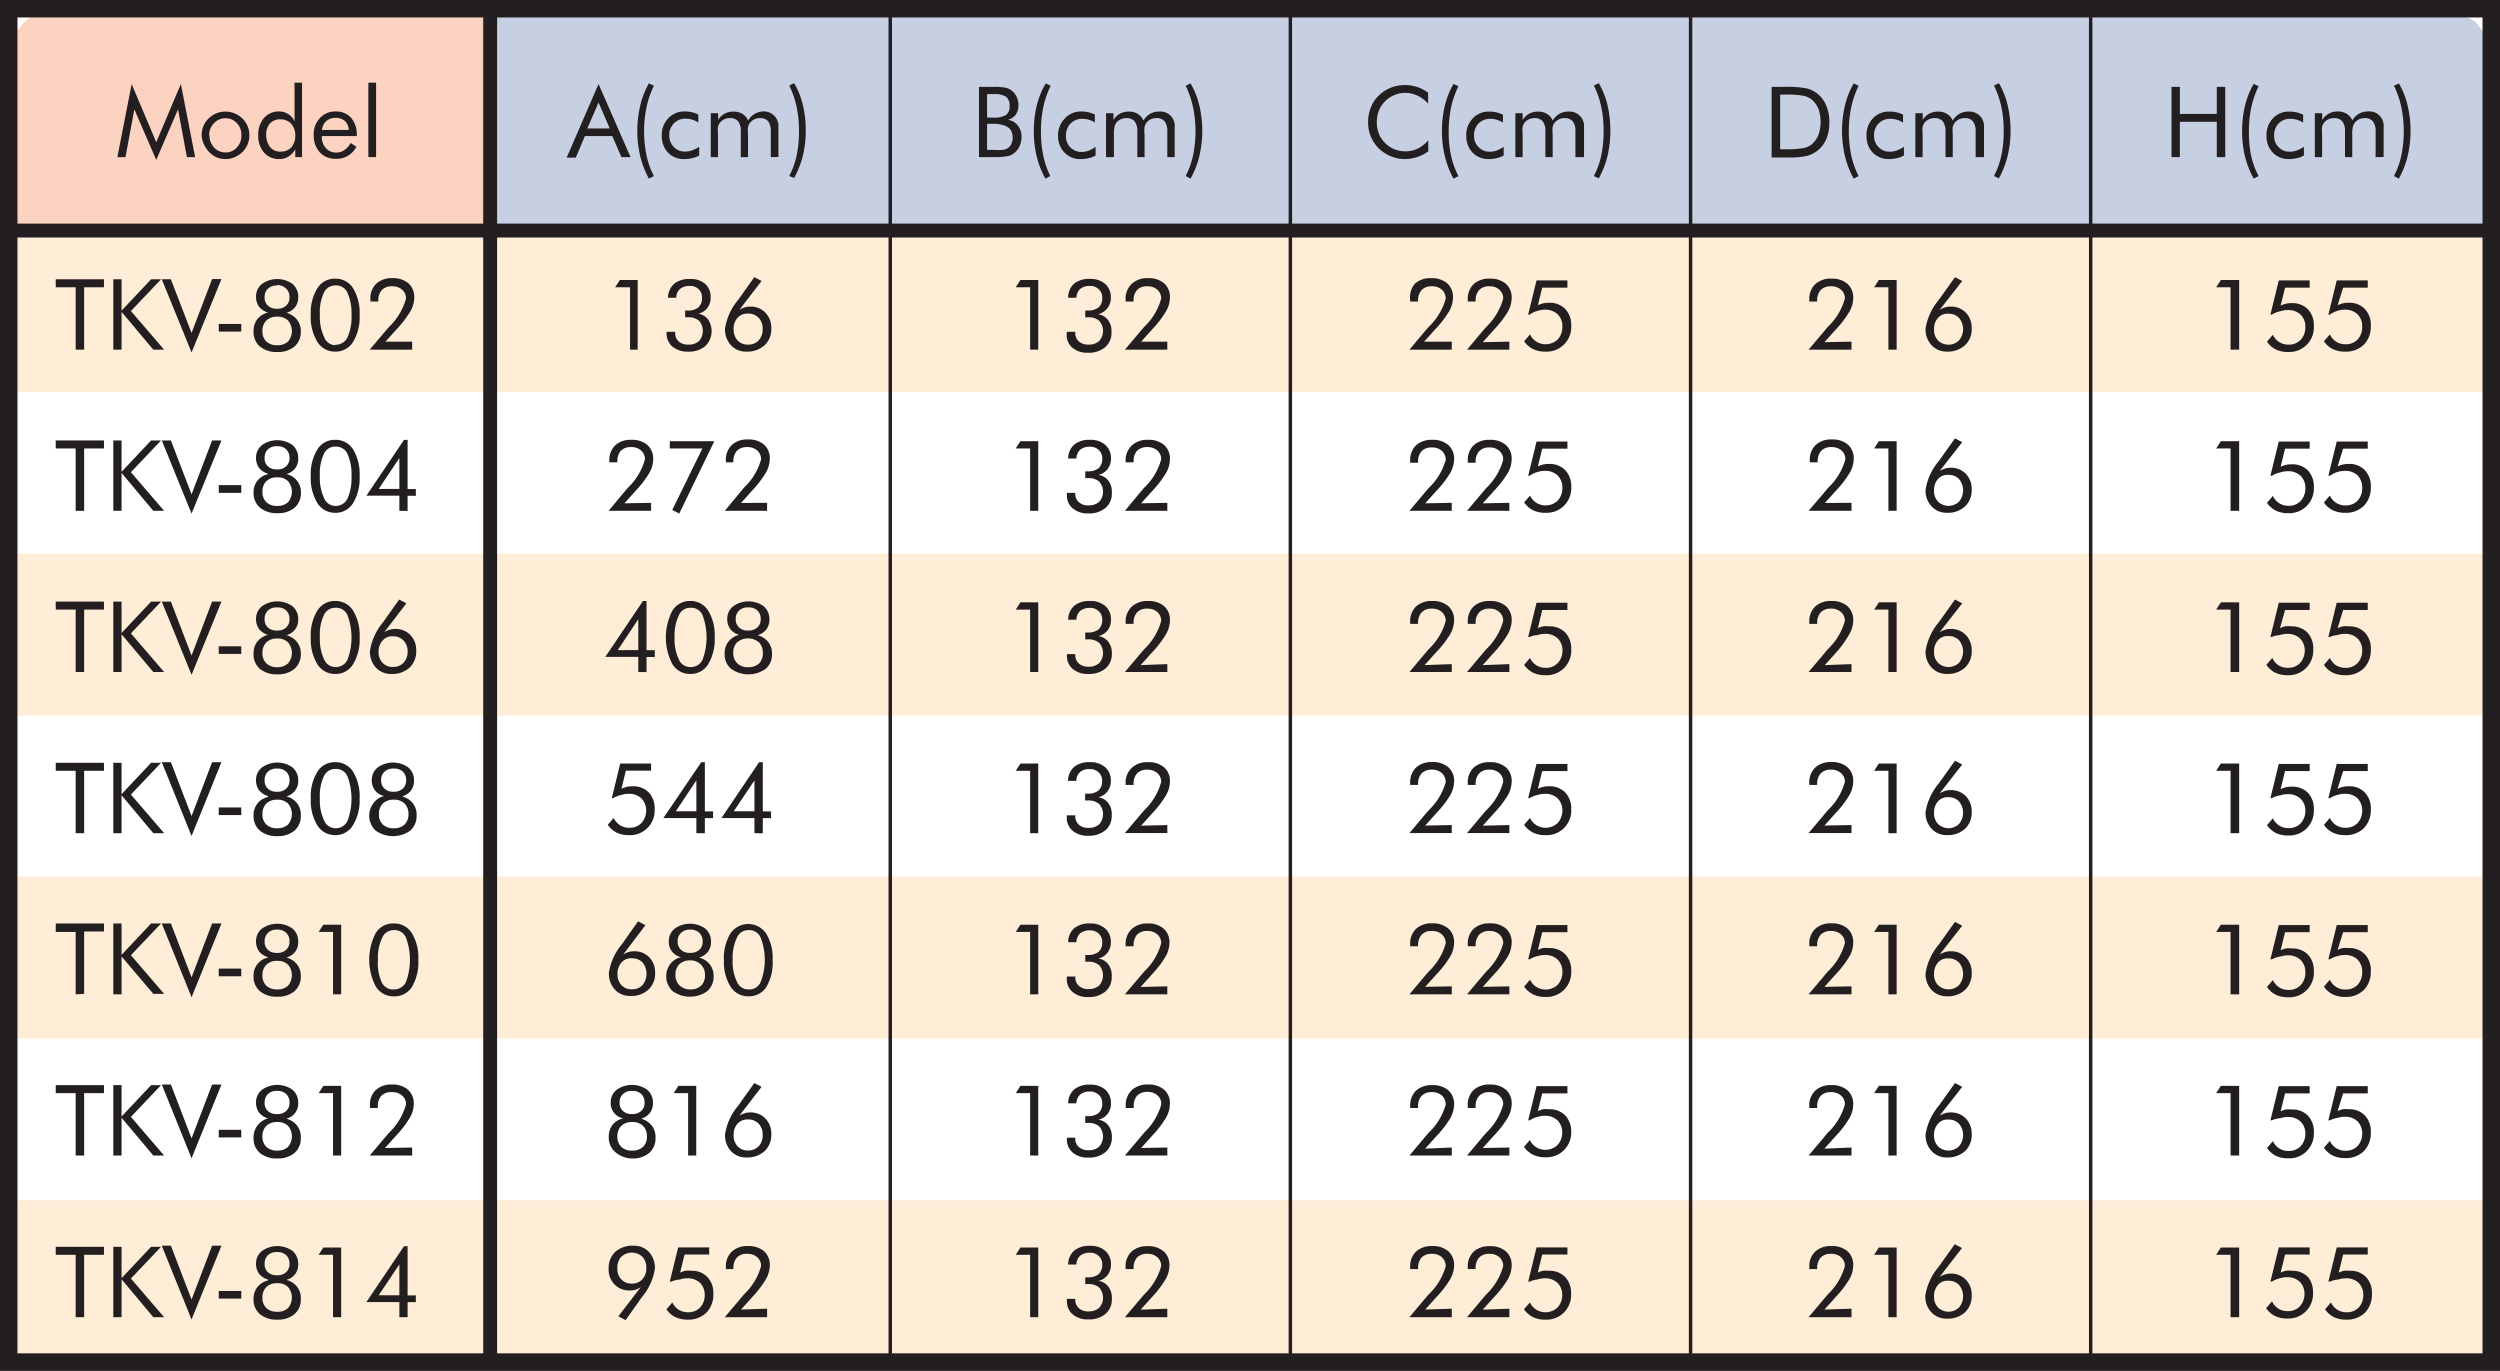 <svg xmlns="http://www.w3.org/2000/svg" viewBox="0 0 203.2 111.42"><rect x="0" y="0" width="203.2" height="111.42" fill="#808080" stroke="none"/><defs><style>.cls-1{fill:#fff;}.cls-2{fill:#ffedd7;}.cls-3{fill:#231f20;}.cls-4{fill:#c7cfe2;}.cls-4,.cls-5{fill-rule:evenodd;}.cls-5{fill:#fcd3c1;}.cls-6,.cls-7,.cls-8{fill:none;stroke:#231f20;stroke-miterlimit:3.86;}.cls-6{stroke-width:1.13px;}.cls-7{stroke-width:0.28px;}.cls-8{stroke-width:1.42px;}</style></defs><title>tkv_tab3</title><g id="Layer_2" data-name="Layer 2"><g id="Layer_1-2" data-name="Layer 1"><rect class="cls-1" x="0.71" y="0.71" width="201.78" height="110"/><rect class="cls-2" x="0.77" y="97.55" width="201.67" height="13.16"/><rect class="cls-2" x="0.77" y="45" width="201.67" height="13.16"/><rect class="cls-2" x="0.77" y="18.7" width="201.67" height="13.16"/><rect class="cls-2" x="0.77" y="71.25" width="201.67" height="13.16"/><path class="cls-3" d="M6.15,29.36V24.29H4.53v-.65H8.45v.65H6.84v5.07Z" transform="translate(0 -0.94)"/><path class="cls-3" d="M9.21,29.36V23.64h.67v2.55l2.4-2.55h.81l-2.45,2.58,2.7,3.14h-.88L9.88,26.29v3.07Z" transform="translate(0 -0.94)"/><path class="cls-3" d="M15.57,29.59l-2.42-5.95h.74L15.57,28l1.67-4.38H18Z" transform="translate(0 -0.94)"/><path class="cls-3" d="M17.78,27.27h1.83v.62H17.78Z" transform="translate(0 -0.94)"/><path class="cls-3" d="M21.78,26.34a1.42,1.42,0,0,1-.73-.48,1.39,1.39,0,0,1-.24-.84,1.28,1.28,0,0,1,.48-1,2.14,2.14,0,0,1,2.49,0,1.36,1.36,0,0,1,.46,1.08,1.27,1.27,0,0,1-.25.8,1.37,1.37,0,0,1-.71.47,1.63,1.63,0,0,1,.86.55,1.49,1.49,0,0,1,.31.95,1.56,1.56,0,0,1-.51,1.23,2.06,2.06,0,0,1-1.41.45,2.09,2.09,0,0,1-1.41-.45,1.53,1.53,0,0,1-.51-1.21,1.58,1.58,0,0,1,.3-1A1.64,1.64,0,0,1,21.78,26.34ZM22.52,29a1.24,1.24,0,0,0,.89-.3,1.32,1.32,0,0,0,0-1.71,1.18,1.18,0,0,0-.88-.31,1.21,1.21,0,0,0-.88.31,1.17,1.17,0,0,0-.32.86,1.13,1.13,0,0,0,.32.85A1.24,1.24,0,0,0,22.52,29Zm0-4.85a1,1,0,0,0-.74.25.91.91,0,0,0-.27.7.86.86,0,0,0,.26.68,1,1,0,0,0,.74.25,1,1,0,0,0,.75-.25.87.87,0,0,0,.27-.68.91.91,0,0,0-.27-.7A1,1,0,0,0,22.53,24.11Z" transform="translate(0 -0.94)"/><path class="cls-3" d="M27.25,29.52a1.68,1.68,0,0,1-1.46-.8,3.87,3.87,0,0,1-.53-2.17,3.79,3.79,0,0,1,.53-2.17,1.64,1.64,0,0,1,1.44-.79,1.67,1.67,0,0,1,1.47.78,3.86,3.86,0,0,1,.53,2.18,3.9,3.9,0,0,1-.53,2.18A1.66,1.66,0,0,1,27.25,29.52Zm0-.56a1.05,1.05,0,0,0,1-.61,4.05,4.05,0,0,0,.32-1.8,4,4,0,0,0-.32-1.79,1,1,0,0,0-1-.62,1,1,0,0,0-.94.63A3.74,3.74,0,0,0,26,26.54a3.78,3.78,0,0,0,.34,1.78A1,1,0,0,0,27.24,29Z" transform="translate(0 -0.94)"/><path class="cls-3" d="M33.5,28.71v.65H30.05l1.21-1.43.35-.41A5.05,5.05,0,0,0,33,25.21a.92.92,0,0,0-.31-.72,1.17,1.17,0,0,0-.82-.28,1.11,1.11,0,0,0-.83.3,1.24,1.24,0,0,0-.29.88v.06h-.64V25.3A1.64,1.64,0,0,1,30.58,24a1.82,1.82,0,0,1,1.32-.45,1.88,1.88,0,0,1,1.3.42,1.48,1.48,0,0,1,.47,1.16,2.26,2.26,0,0,1-.32,1.12,8.26,8.26,0,0,1-1.12,1.46l-.9,1Z" transform="translate(0 -0.94)"/><path class="cls-3" d="M6.15,42.46V37.39H4.53v-.65H8.45v.65H6.84v5.07Z" transform="translate(0 -0.94)"/><path class="cls-3" d="M9.21,42.46V36.74h.67v2.55l2.4-2.55h.81l-2.45,2.58,2.7,3.14h-.88L9.88,39.38v3.08Z" transform="translate(0 -0.94)"/><path class="cls-3" d="M15.57,42.69l-2.42-5.95h.74l1.68,4.38,1.67-4.38H18Z" transform="translate(0 -0.94)"/><path class="cls-3" d="M17.78,40.37h1.83V41H17.78Z" transform="translate(0 -0.94)"/><path class="cls-3" d="M21.78,39.44a1.42,1.42,0,0,1-.73-.48,1.39,1.39,0,0,1-.24-.84,1.28,1.28,0,0,1,.48-1,2.14,2.14,0,0,1,2.49,0,1.36,1.36,0,0,1,.46,1.08A1.27,1.27,0,0,1,24,39a1.37,1.37,0,0,1-.71.47,1.63,1.63,0,0,1,.86.55,1.49,1.49,0,0,1,.31.95,1.56,1.56,0,0,1-.51,1.23,2.06,2.06,0,0,1-1.41.45,2.09,2.09,0,0,1-1.41-.45A1.53,1.53,0,0,1,20.61,41a1.48,1.48,0,0,1,1.17-1.52Zm.74,2.62a1.24,1.24,0,0,0,.89-.3,1.32,1.32,0,0,0,0-1.71,1.18,1.18,0,0,0-.88-.31,1.21,1.21,0,0,0-.88.31,1.17,1.17,0,0,0-.32.86,1.13,1.13,0,0,0,.32.85A1.24,1.24,0,0,0,22.52,42.06Zm0-4.85a1,1,0,0,0-.74.25.91.91,0,0,0-.27.7.86.86,0,0,0,.26.68,1,1,0,0,0,.74.25,1,1,0,0,0,.75-.25.87.87,0,0,0,.27-.68.91.91,0,0,0-.27-.7A1,1,0,0,0,22.53,37.21Z" transform="translate(0 -0.94)"/><path class="cls-3" d="M27.25,42.62a1.68,1.68,0,0,1-1.46-.8,3.87,3.87,0,0,1-.53-2.17,3.79,3.79,0,0,1,.53-2.17,1.64,1.64,0,0,1,1.44-.79,1.67,1.67,0,0,1,1.47.78,3.86,3.86,0,0,1,.53,2.18,3.9,3.9,0,0,1-.53,2.18A1.66,1.66,0,0,1,27.25,42.62Zm0-.56a1.05,1.05,0,0,0,1-.61,4.05,4.05,0,0,0,.32-1.8,4,4,0,0,0-.32-1.79,1,1,0,0,0-1-.62,1,1,0,0,0-.94.63A3.74,3.74,0,0,0,26,39.64a3.78,3.78,0,0,0,.34,1.78A1,1,0,0,0,27.24,42.06Z" transform="translate(0 -0.94)"/><path class="cls-3" d="M32.46,42.46V41.23H29.78l3.06-4.54h.29v4h.67v.55h-.67v1.23Zm0-1.78V38.17l-1.68,2.51Z" transform="translate(0 -0.94)"/><path class="cls-3" d="M6.15,55.56V50.49H4.53v-.65H8.45v.65H6.84v5.07Z" transform="translate(0 -0.94)"/><path class="cls-3" d="M9.21,55.56V49.84h.67v2.55l2.4-2.55h.81l-2.45,2.58,2.7,3.14h-.88L9.88,52.49v3.07Z" transform="translate(0 -0.94)"/><path class="cls-3" d="M15.57,55.79l-2.42-5.95h.74l1.68,4.38,1.67-4.38H18Z" transform="translate(0 -0.94)"/><path class="cls-3" d="M17.78,53.47h1.83v.62H17.78Z" transform="translate(0 -0.94)"/><path class="cls-3" d="M21.78,52.54a1.42,1.42,0,0,1-.73-.48,1.39,1.39,0,0,1-.24-.84,1.28,1.28,0,0,1,.48-1,2.14,2.14,0,0,1,2.49,0,1.36,1.36,0,0,1,.46,1.08,1.27,1.27,0,0,1-.25.8,1.37,1.37,0,0,1-.71.47,1.63,1.63,0,0,1,.86.55,1.49,1.49,0,0,1,.31.95,1.56,1.56,0,0,1-.51,1.23,2.06,2.06,0,0,1-1.41.45,2.09,2.09,0,0,1-1.41-.45,1.53,1.53,0,0,1-.51-1.21,1.58,1.58,0,0,1,.3-1A1.64,1.64,0,0,1,21.78,52.54Zm.74,2.63a1.25,1.25,0,0,0,.89-.31,1.32,1.32,0,0,0,0-1.71,1.18,1.18,0,0,0-.88-.31,1.21,1.21,0,0,0-.88.31,1.17,1.17,0,0,0-.32.86,1.13,1.13,0,0,0,.32.85A1.24,1.24,0,0,0,22.52,55.17Zm0-4.86a1,1,0,0,0-.74.25.91.91,0,0,0-.27.7.86.86,0,0,0,.26.68,1,1,0,0,0,.74.25,1,1,0,0,0,.75-.25.87.87,0,0,0,.27-.68.91.91,0,0,0-.27-.7A1,1,0,0,0,22.53,50.31Z" transform="translate(0 -0.94)"/><path class="cls-3" d="M27.25,55.72a1.68,1.68,0,0,1-1.46-.8,3.87,3.87,0,0,1-.53-2.17,3.79,3.79,0,0,1,.53-2.17,1.64,1.64,0,0,1,1.44-.79,1.67,1.67,0,0,1,1.47.78,3.86,3.86,0,0,1,.53,2.18,3.9,3.9,0,0,1-.53,2.18A1.66,1.66,0,0,1,27.25,55.72Zm0-.56a1.05,1.05,0,0,0,1-.61,5.19,5.19,0,0,0,0-3.59,1,1,0,0,0-1-.62,1,1,0,0,0-.94.63A3.74,3.74,0,0,0,26,52.74a3.78,3.78,0,0,0,.34,1.78A1,1,0,0,0,27.24,55.16Z" transform="translate(0 -0.94)"/><path class="cls-3" d="M31.23,52.33a1.6,1.6,0,0,1,.42-.2,1.43,1.43,0,0,1,.46-.07,1.64,1.64,0,0,1,1.24.49,1.75,1.75,0,0,1,.48,1.28,1.8,1.8,0,0,1-.54,1.37,2.06,2.06,0,0,1-1.47.52,1.66,1.66,0,0,1-1.27-.52,1.91,1.91,0,0,1-.48-1.36,4.73,4.73,0,0,1,1.07-2.33l0,0,1.3-1.84.59.31Zm-.46,1.57a1.28,1.28,0,0,0,.32.91,1.11,1.11,0,0,0,.86.34,1.13,1.13,0,0,0,.86-.35,1.29,1.29,0,0,0,.32-.91A1.25,1.25,0,0,0,32.8,53a1.15,1.15,0,0,0-.89-.34,1,1,0,0,0-.82.35A1.28,1.28,0,0,0,30.77,53.9Z" transform="translate(0 -0.94)"/><path class="cls-3" d="M6.15,68.66V63.59H4.53v-.65H8.45v.65H6.84v5.07Z" transform="translate(0 -0.94)"/><path class="cls-3" d="M9.21,68.66V62.94h.67v2.55l2.4-2.55h.81l-2.45,2.58,2.7,3.14h-.88L9.88,65.58v3.08Z" transform="translate(0 -0.94)"/><path class="cls-3" d="M15.57,68.89l-2.42-6h.74l1.68,4.38,1.67-4.38H18Z" transform="translate(0 -0.94)"/><path class="cls-3" d="M17.78,66.57h1.83v.62H17.78Z" transform="translate(0 -0.94)"/><path class="cls-3" d="M21.78,65.64a1.42,1.42,0,0,1-.73-.48,1.39,1.39,0,0,1-.24-.84,1.28,1.28,0,0,1,.48-1,2.14,2.14,0,0,1,2.49,0,1.36,1.36,0,0,1,.46,1.08,1.27,1.27,0,0,1-.25.8,1.37,1.37,0,0,1-.71.47,1.63,1.63,0,0,1,.86.55,1.49,1.49,0,0,1,.31,1,1.56,1.56,0,0,1-.51,1.23,2.06,2.06,0,0,1-1.41.45,2.09,2.09,0,0,1-1.41-.45,1.53,1.53,0,0,1-.51-1.21,1.48,1.48,0,0,1,1.17-1.52Zm.74,2.62a1.24,1.24,0,0,0,.89-.3,1.32,1.32,0,0,0,0-1.71,1.18,1.18,0,0,0-.88-.31,1.21,1.21,0,0,0-.88.31,1.17,1.17,0,0,0-.32.86,1.13,1.13,0,0,0,.32.85A1.24,1.24,0,0,0,22.52,68.26Zm0-4.85a1,1,0,0,0-.74.25.91.91,0,0,0-.27.7.86.86,0,0,0,.26.68,1,1,0,0,0,.74.25,1,1,0,0,0,.75-.25.87.87,0,0,0,.27-.68.91.91,0,0,0-.27-.7A1,1,0,0,0,22.53,63.41Z" transform="translate(0 -0.94)"/><path class="cls-3" d="M27.25,68.82a1.68,1.68,0,0,1-1.46-.8,3.87,3.87,0,0,1-.53-2.17,3.79,3.79,0,0,1,.53-2.17,1.64,1.64,0,0,1,1.44-.79,1.67,1.67,0,0,1,1.47.78,3.86,3.86,0,0,1,.53,2.18A3.9,3.9,0,0,1,28.7,68,1.66,1.66,0,0,1,27.25,68.82Zm0-.56a1.05,1.05,0,0,0,1-.61,5.19,5.19,0,0,0,0-3.59,1,1,0,0,0-1-.62,1,1,0,0,0-.94.63A3.74,3.74,0,0,0,26,65.84a3.78,3.78,0,0,0,.34,1.78A1,1,0,0,0,27.24,68.26Z" transform="translate(0 -0.94)"/><path class="cls-3" d="M31.22,65.64a1.26,1.26,0,0,1-1-1.32,1.28,1.28,0,0,1,.48-1,2.14,2.14,0,0,1,2.49,0,1.36,1.36,0,0,1,.46,1.08,1.27,1.27,0,0,1-.25.8,1.36,1.36,0,0,1-.72.47,1.62,1.62,0,0,1,.87.55,1.49,1.49,0,0,1,.31,1,1.56,1.56,0,0,1-.51,1.23,2.43,2.43,0,0,1-2.82,0,1.67,1.67,0,0,1-.21-2.18A1.51,1.51,0,0,1,31.22,65.64ZM32,68.26a1.22,1.22,0,0,0,.88-.3,1.13,1.13,0,0,0,.32-.85,1.17,1.17,0,0,0-.32-.86,1.18,1.18,0,0,0-.88-.31,1.21,1.21,0,0,0-.88.31,1.17,1.17,0,0,0-.32.86,1.13,1.13,0,0,0,.32.85A1.22,1.22,0,0,0,32,68.26Zm0-4.85a1,1,0,0,0-.74.25.88.88,0,0,0-.28.7.87.87,0,0,0,.27.68,1,1,0,0,0,.73.25,1.06,1.06,0,0,0,.76-.25.87.87,0,0,0,.27-.68.91.91,0,0,0-.27-.7A1,1,0,0,0,32,63.41Z" transform="translate(0 -0.94)"/><path class="cls-3" d="M6.15,81.76V76.69H4.53V76H8.45v.65H6.84v5.07Z" transform="translate(0 -0.94)"/><path class="cls-3" d="M9.21,81.76V76h.67v2.55L12.28,76h.81l-2.45,2.58,2.7,3.14h-.88L9.88,78.68v3.08Z" transform="translate(0 -0.94)"/><path class="cls-3" d="M15.57,82,13.15,76h.74l1.68,4.38L17.24,76H18Z" transform="translate(0 -0.94)"/><path class="cls-3" d="M17.78,79.67h1.83v.62H17.78Z" transform="translate(0 -0.94)"/><path class="cls-3" d="M21.78,78.74a1.42,1.42,0,0,1-.73-.48,1.39,1.39,0,0,1-.24-.84,1.28,1.28,0,0,1,.48-1,2.14,2.14,0,0,1,2.49,0,1.36,1.36,0,0,1,.46,1.08,1.27,1.27,0,0,1-.25.8,1.37,1.37,0,0,1-.71.47,1.63,1.63,0,0,1,.86.55,1.49,1.49,0,0,1,.31.95,1.56,1.56,0,0,1-.51,1.23,2.06,2.06,0,0,1-1.41.45,2.09,2.09,0,0,1-1.41-.45,1.53,1.53,0,0,1-.51-1.21,1.48,1.48,0,0,1,1.17-1.52Zm.74,2.62a1.24,1.24,0,0,0,.89-.3,1.32,1.32,0,0,0,0-1.71,1.18,1.18,0,0,0-.88-.31,1.21,1.21,0,0,0-.88.31,1.17,1.17,0,0,0-.32.86,1.13,1.13,0,0,0,.32.85A1.24,1.24,0,0,0,22.52,81.36Zm0-4.86a1,1,0,0,0-.74.26.91.91,0,0,0-.27.7.86.86,0,0,0,.26.68,1,1,0,0,0,.74.25,1,1,0,0,0,.75-.25.87.87,0,0,0,.27-.68.91.91,0,0,0-.27-.7A1,1,0,0,0,22.53,76.5Z" transform="translate(0 -0.94)"/><path class="cls-3" d="M27.07,81.76V76.69H25.9l.38-.59h1.45v5.66Z" transform="translate(0 -0.94)"/><path class="cls-3" d="M32,81.92a1.67,1.67,0,0,1-1.46-.8,4.71,4.71,0,0,1,0-4.34A1.64,1.64,0,0,1,32,76a1.67,1.67,0,0,1,1.47.78A3.86,3.86,0,0,1,34,79a3.9,3.9,0,0,1-.53,2.18A1.66,1.66,0,0,1,32,81.92Zm0-.56a1.05,1.05,0,0,0,1-.61,5.19,5.19,0,0,0,0-3.59,1,1,0,0,0-1-.62,1,1,0,0,0-.94.63,3.74,3.74,0,0,0-.34,1.77A3.78,3.78,0,0,0,31,80.72,1,1,0,0,0,32,81.36Z" transform="translate(0 -0.94)"/><path class="cls-3" d="M6.15,94.86V89.79H4.53v-.65H8.45v.65H6.84v5.07Z" transform="translate(0 -0.94)"/><path class="cls-3" d="M9.21,94.86V89.14h.67v2.55l2.4-2.55h.81l-2.45,2.58,2.7,3.14h-.88L9.88,91.79v3.07Z" transform="translate(0 -0.94)"/><path class="cls-3" d="M15.57,95.09l-2.42-6h.74l1.68,4.38,1.67-4.38H18Z" transform="translate(0 -0.94)"/><path class="cls-3" d="M17.78,92.77h1.83v.62H17.78Z" transform="translate(0 -0.94)"/><path class="cls-3" d="M21.78,91.84a1.42,1.42,0,0,1-.73-.48,1.39,1.39,0,0,1-.24-.84,1.28,1.28,0,0,1,.48-1,2.14,2.14,0,0,1,2.49,0,1.36,1.36,0,0,1,.46,1.08,1.27,1.27,0,0,1-.25.8,1.37,1.37,0,0,1-.71.47,1.63,1.63,0,0,1,.86.55,1.49,1.49,0,0,1,.31,1,1.56,1.56,0,0,1-.51,1.23,2.06,2.06,0,0,1-1.41.45,2.09,2.09,0,0,1-1.41-.45,1.53,1.53,0,0,1-.51-1.21,1.58,1.58,0,0,1,.3-1A1.64,1.64,0,0,1,21.78,91.84Zm.74,2.62a1.24,1.24,0,0,0,.89-.3,1.32,1.32,0,0,0,0-1.71,1.18,1.18,0,0,0-.88-.31,1.21,1.21,0,0,0-.88.31,1.17,1.17,0,0,0-.32.86,1.13,1.13,0,0,0,.32.85A1.24,1.24,0,0,0,22.52,94.46Zm0-4.85a1,1,0,0,0-.74.25.91.91,0,0,0-.27.7.86.86,0,0,0,.26.68,1,1,0,0,0,.74.25,1,1,0,0,0,.75-.25.87.87,0,0,0,.27-.68.91.91,0,0,0-.27-.7A1,1,0,0,0,22.53,89.61Z" transform="translate(0 -0.94)"/><path class="cls-3" d="M27.07,94.86V89.79H25.9l.38-.59h1.45v5.66Z" transform="translate(0 -0.94)"/><path class="cls-3" d="M33.5,94.21v.65H30.05l1.21-1.43.35-.41A5.05,5.05,0,0,0,33,90.71a.92.92,0,0,0-.31-.72,1.17,1.17,0,0,0-.82-.28A1.11,1.11,0,0,0,31,90a1.24,1.24,0,0,0-.29.88V91h-.64V90.8a1.64,1.64,0,0,1,.47-1.26,1.82,1.82,0,0,1,1.32-.45,1.88,1.88,0,0,1,1.3.42,1.48,1.48,0,0,1,.47,1.16,2.26,2.26,0,0,1-.32,1.12,8.26,8.26,0,0,1-1.12,1.46l-.9,1Z" transform="translate(0 -0.94)"/><path class="cls-3" d="M6.15,108v-5.07H4.53v-.65H8.45v.65H6.84V108Z" transform="translate(0 -0.94)"/><path class="cls-3" d="M9.21,108v-5.72h.67v2.55l2.4-2.55h.81l-2.45,2.58,2.7,3.14h-.88l-2.58-3.08V108Z" transform="translate(0 -0.94)"/><path class="cls-3" d="M15.57,108.19l-2.42-6h.74l1.68,4.38,1.67-4.38H18Z" transform="translate(0 -0.94)"/><path class="cls-3" d="M17.78,105.87h1.83v.62H17.78Z" transform="translate(0 -0.94)"/><path class="cls-3" d="M21.78,104.94a1.42,1.42,0,0,1-.73-.48,1.39,1.39,0,0,1-.24-.84,1.28,1.28,0,0,1,.48-1,2.14,2.14,0,0,1,2.49,0,1.36,1.36,0,0,1,.46,1.08,1.27,1.27,0,0,1-.25.8,1.37,1.37,0,0,1-.71.47,1.63,1.63,0,0,1,.86.55,1.49,1.49,0,0,1,.31,1,1.56,1.56,0,0,1-.51,1.23,2.06,2.06,0,0,1-1.41.45,2.09,2.09,0,0,1-1.41-.45,1.53,1.53,0,0,1-.51-1.21,1.48,1.48,0,0,1,1.17-1.52Zm.74,2.62a1.24,1.24,0,0,0,.89-.3,1.32,1.32,0,0,0,0-1.71,1.18,1.18,0,0,0-.88-.31,1.21,1.21,0,0,0-.88.31,1.17,1.17,0,0,0-.32.86,1.13,1.13,0,0,0,.32.85A1.24,1.24,0,0,0,22.52,107.56Zm0-4.85a1,1,0,0,0-.74.25.91.91,0,0,0-.27.7.86.86,0,0,0,.26.68,1,1,0,0,0,.74.25,1,1,0,0,0,.75-.25.87.87,0,0,0,.27-.68.91.91,0,0,0-.27-.7A1,1,0,0,0,22.53,102.71Z" transform="translate(0 -0.94)"/><path class="cls-3" d="M27.07,108v-5.07H25.9l.38-.59h1.45V108Z" transform="translate(0 -0.94)"/><path class="cls-3" d="M32.46,108v-1.23H29.78l3.06-4.54h.29v4h.67v.55h-.67V108Zm0-1.78v-2.51l-1.68,2.51Z" transform="translate(0 -0.94)"/><polygon class="cls-4" points="39.85 0.71 199.32 0.71 201.19 1.76 202.47 3.41 202.47 18.74 39.85 18.74 39.85 0.71"/><polygon class="cls-5" points="2.08 1.72 3.23 0.71 39.85 0.71 39.85 18.74 0.73 18.74 0.73 3.2 2.08 1.72"/><line class="cls-6" x1="0.73" y1="18.74" x2="202.48" y2="18.74"/><line class="cls-6" x1="39.84" y1="0.71" x2="39.84" y2="110.71"/><line class="cls-7" x1="72.36" y1="0.71" x2="72.36" y2="110.71"/><path class="cls-3" d="M12.7,13.94,10.92,9.83l-.72,3.88H9.54L10.7,7.77l2,4.73,2-4.73,1.16,5.94h-.67l-.72-3.88Z" transform="translate(0 -0.94)"/><path class="cls-3" d="M16.39,11.94a1.89,1.89,0,0,1,.14-.75,2,2,0,0,1,.42-.62,2.17,2.17,0,0,1,.63-.42,2.12,2.12,0,0,1,.75-.14,1.85,1.85,0,0,1,.74.15,1.87,1.87,0,0,1,.64.42,1.89,1.89,0,0,1,.42.62,2,2,0,0,1,.14.74,2,2,0,0,1-.14.73,2,2,0,0,1-.42.62,2.06,2.06,0,0,1-.64.43,1.88,1.88,0,0,1-.74.15,1.93,1.93,0,0,1-.75-.15A2.17,2.17,0,0,1,17,13.3a2.27,2.27,0,0,1-.42-.62A1.84,1.84,0,0,1,16.39,11.94Zm.64,0a1.37,1.37,0,0,0,.38,1,1.25,1.25,0,0,0,.92.39,1.21,1.21,0,0,0,.91-.39,1.37,1.37,0,0,0,.38-1,1.34,1.34,0,0,0-.38-1,1.21,1.21,0,0,0-.91-.39,1.23,1.23,0,0,0-.92.39A1.34,1.34,0,0,0,17,11.94Z" transform="translate(0 -0.94)"/><path class="cls-3" d="M24.55,7.66v6.05H24v-.64a1.57,1.57,0,0,1-.55.59,1.37,1.37,0,0,1-.75.21,1.6,1.6,0,0,1-1.24-.53,2.06,2.06,0,0,1-.47-1.4,2.05,2.05,0,0,1,.46-1.4A1.57,1.57,0,0,1,22.64,10a1.37,1.37,0,0,1,1.3.8V7.66ZM24,12a1.41,1.41,0,0,0-.33-1,1.15,1.15,0,0,0-.88-.36,1.08,1.08,0,0,0-.84.33,1.28,1.28,0,0,0-.31.92,1.55,1.55,0,0,0,.31,1,1,1,0,0,0,.85.37,1.1,1.1,0,0,0,.88-.35A1.4,1.4,0,0,0,24,12Z" transform="translate(0 -0.94)"/><path class="cls-3" d="M29,12H26.16v.05a1.29,1.29,0,0,0,.33.93,1.1,1.1,0,0,0,.85.36,1.14,1.14,0,0,0,.65-.2,1.73,1.73,0,0,0,.51-.58l.47.31a1.87,1.87,0,0,1-.69.73,1.82,1.82,0,0,1-1,.25A1.73,1.73,0,0,1,26,13.33a2,2,0,0,1-.5-1.42,1.9,1.9,0,0,1,.5-1.37A1.66,1.66,0,0,1,27.27,10a1.62,1.62,0,0,1,1.26.51A2,2,0,0,1,29,11.9Zm-.65-.5a1.08,1.08,0,0,0-.32-.73,1.12,1.12,0,0,0-.77-.25,1.08,1.08,0,0,0-.75.27,1.07,1.07,0,0,0-.34.71Z" transform="translate(0 -0.94)"/><path class="cls-3" d="M29.94,13.71V7.66h.63v6.05Z" transform="translate(0 -0.94)"/><path class="cls-3" d="M48.65,7.77l2.6,5.94h-.74L49.77,12H47.54l-.74,1.75h-.74Zm0,1.5-.91,2.11h1.82Z" transform="translate(0 -0.94)"/><path class="cls-3" d="M53.15,15.25l-.41.21a7.71,7.71,0,0,1-.7-1.82,9,9,0,0,1,0-4.13,6.81,6.81,0,0,1,.7-1.79l.41.19a7.62,7.62,0,0,0-.6,1.74,9.75,9.75,0,0,0,0,3.93A6.64,6.64,0,0,0,53.15,15.25Z" transform="translate(0 -0.94)"/><path class="cls-3" d="M56.83,12.87v.71a2,2,0,0,1-.55.21,2.69,2.69,0,0,1-.65.08,1.78,1.78,0,0,1-1.34-.53,1.93,1.93,0,0,1-.5-1.38,1.93,1.93,0,0,1,.52-1.4A1.76,1.76,0,0,1,55.65,10a2.38,2.38,0,0,1,1.11.25v.65a1.77,1.77,0,0,0-.48-.23,1.81,1.81,0,0,0-.51-.08,1.27,1.27,0,0,0-1,.38,1.34,1.34,0,0,0-.37,1,1.28,1.28,0,0,0,.37.92,1.21,1.21,0,0,0,.91.37,1.71,1.71,0,0,0,.55-.09A2.65,2.65,0,0,0,56.83,12.87Z" transform="translate(0 -0.94)"/><path class="cls-3" d="M62.65,13.71v-2.1a1.31,1.31,0,0,0-.21-.81.85.85,0,0,0-.68-.26,1,1,0,0,0-.45.1,1,1,0,0,0-.35.28,1,1,0,0,0-.16.33,3.09,3.09,0,0,0,0,.62v1.84h-.59v-2.1A1.3,1.3,0,0,0,60,10.8a.84.84,0,0,0-.67-.26,1,1,0,0,0-.82.38.86.86,0,0,0-.15.32,3.08,3.08,0,0,0,0,.63v1.84h-.59V10.14h.6v.55a1.36,1.36,0,0,1,.53-.51,1.46,1.46,0,0,1,.71-.17,1.36,1.36,0,0,1,.74.19,1.17,1.17,0,0,1,.46.54,1.5,1.5,0,0,1,.54-.55A1.44,1.44,0,0,1,62,10a1.18,1.18,0,0,1,1.27,1.27v2.43Z" transform="translate(0 -0.94)"/><path class="cls-3" d="M64.15,15.25a6.64,6.64,0,0,0,.6-1.67,9.24,9.24,0,0,0,.19-2,9.22,9.22,0,0,0-.19-1.95,7.62,7.62,0,0,0-.6-1.74l.4-.19a6.5,6.5,0,0,1,.71,1.79,8.52,8.52,0,0,1,.23,2.09,8.51,8.51,0,0,1-.23,2,7.73,7.73,0,0,1-.71,1.82Z" transform="translate(0 -0.94)"/><path class="cls-3" d="M51.21,29.36V24.29H50l.38-.59h1.45v5.66Z" transform="translate(0 -0.94)"/><path class="cls-3" d="M54.18,27.91h.7V28a.88.88,0,0,0,.28.69,1.13,1.13,0,0,0,.78.26,1.26,1.26,0,0,0,.88-.29,1.27,1.27,0,0,0,0-1.65,1.34,1.34,0,0,0-.93-.28h-.2v-.55h.18a1.33,1.33,0,0,0,.89-.25,1,1,0,0,0,.3-.77.93.93,0,0,0-.27-.71,1,1,0,0,0-.74-.27,1.16,1.16,0,0,0-.78.25.92.92,0,0,0-.3.71h-.68a1.56,1.56,0,0,1,.5-1.13,1.89,1.89,0,0,1,1.27-.39A1.76,1.76,0,0,1,57.3,24a1.39,1.39,0,0,1,.46,1.11,1.34,1.34,0,0,1-.26.85,1.3,1.3,0,0,1-.75.48,1.23,1.23,0,0,1,.8.46,1.71,1.71,0,0,1-.22,2.17,2.06,2.06,0,0,1-1.41.45,1.9,1.9,0,0,1-1.27-.41A1.39,1.39,0,0,1,54.18,28Z" transform="translate(0 -0.94)"/><path class="cls-3" d="M60.09,26.13a1.6,1.6,0,0,1,.42-.2,1.37,1.37,0,0,1,.45-.07,1.65,1.65,0,0,1,1.25.49,1.75,1.75,0,0,1,.48,1.28A1.8,1.8,0,0,1,62.15,29a2.08,2.08,0,0,1-1.47.52A1.66,1.66,0,0,1,59.41,29a1.91,1.91,0,0,1-.48-1.36A4.73,4.73,0,0,1,60,25.31l0,0,1.31-1.84.59.31Zm-.46,1.57a1.28,1.28,0,0,0,.32.91,1.11,1.11,0,0,0,.86.34,1.13,1.13,0,0,0,.86-.35,1.29,1.29,0,0,0,.32-.91,1.25,1.25,0,0,0-.33-.92,1.15,1.15,0,0,0-.89-.34,1.06,1.06,0,0,0-.83.35A1.31,1.31,0,0,0,59.63,27.7Z" transform="translate(0 -0.94)"/><path class="cls-3" d="M52.92,41.81v.65H49.47L50.68,41l.35-.41a5,5,0,0,0,1.39-2.31.92.92,0,0,0-.31-.72,1.16,1.16,0,0,0-.81-.28,1.12,1.12,0,0,0-.84.3,1.26,1.26,0,0,0-.28.88v.06h-.65V38.4A1.64,1.64,0,0,1,50,37.14a1.82,1.82,0,0,1,1.32-.45,1.88,1.88,0,0,1,1.3.42,1.45,1.45,0,0,1,.47,1.16,2.26,2.26,0,0,1-.32,1.12,8.26,8.26,0,0,1-1.12,1.46l-.9,1Z" transform="translate(0 -0.94)"/><path class="cls-3" d="M54.64,42.39l2.45-5H54.44V36.8h3.62l-2.85,5.88Z" transform="translate(0 -0.94)"/><path class="cls-3" d="M62.35,41.81v.65H58.91L60.12,41l.34-.41a5,5,0,0,0,1.4-2.31.92.92,0,0,0-.31-.72,1.17,1.17,0,0,0-.82-.28,1.1,1.1,0,0,0-.83.3,1.26,1.26,0,0,0-.29.88v.06H59v-.08s0,0,0-.07a1.64,1.64,0,0,1,.48-1.26,1.82,1.82,0,0,1,1.32-.45,1.88,1.88,0,0,1,1.3.42,1.48,1.48,0,0,1,.47,1.16,2.36,2.36,0,0,1-.32,1.12,8.78,8.78,0,0,1-1.12,1.46l-.9,1Z" transform="translate(0 -0.94)"/><path class="cls-3" d="M51.88,55.56V54.33H49.2l3.06-4.54h.29v4h.67v.55h-.67v1.23Zm0-1.78V51.27l-1.67,2.51Z" transform="translate(0 -0.94)"/><path class="cls-3" d="M56.11,55.72a1.68,1.68,0,0,1-1.46-.8,4.71,4.71,0,0,1,0-4.34,1.64,1.64,0,0,1,1.44-.79,1.67,1.67,0,0,1,1.47.78,3.86,3.86,0,0,1,.53,2.18,3.9,3.9,0,0,1-.53,2.18A1.66,1.66,0,0,1,56.11,55.72Zm0-.56a1.05,1.05,0,0,0,1-.61,5.19,5.19,0,0,0,0-3.59,1,1,0,0,0-1-.62,1,1,0,0,0-.94.63,3.74,3.74,0,0,0-.34,1.77,3.78,3.78,0,0,0,.34,1.78A1,1,0,0,0,56.1,55.16Z" transform="translate(0 -0.94)"/><path class="cls-3" d="M60.08,52.54a1.34,1.34,0,0,1-.73-.48,1.39,1.39,0,0,1-.24-.84,1.28,1.28,0,0,1,.48-1,2.14,2.14,0,0,1,2.49,0,1.39,1.39,0,0,1,.46,1.08,1.34,1.34,0,0,1-.25.8,1.36,1.36,0,0,1-.72.47,1.62,1.62,0,0,1,.87.55,1.49,1.49,0,0,1,.31.95,1.56,1.56,0,0,1-.51,1.23,2.43,2.43,0,0,1-2.82,0,1.5,1.5,0,0,1-.52-1.21,1.52,1.52,0,0,1,.31-1A1.57,1.57,0,0,1,60.08,52.54Zm.74,2.63a1.22,1.22,0,0,0,.88-.31A1.13,1.13,0,0,0,62,54a1.17,1.17,0,0,0-.32-.86,1.4,1.4,0,0,0-1.76,0,1.17,1.17,0,0,0-.32.86,1.13,1.13,0,0,0,.32.85A1.22,1.22,0,0,0,60.82,55.17Zm0-4.86a1,1,0,0,0-.74.25.88.88,0,0,0-.28.7.87.87,0,0,0,.27.68,1,1,0,0,0,.73.25,1.07,1.07,0,0,0,.76-.25.87.87,0,0,0,.27-.68.91.91,0,0,0-.27-.7A1,1,0,0,0,60.83,50.31Z" transform="translate(0 -0.94)"/><path class="cls-3" d="M49.85,65.81l-.12,0L50.41,63h2.51v.58H50.87l-.36,1.47a1.9,1.9,0,0,1,.42-.15,1.78,1.78,0,0,1,.47-.05,1.76,1.76,0,0,1,1.33.5,1.88,1.88,0,0,1,.48,1.36,2,2,0,0,1-2.1,2.11,2.25,2.25,0,0,1-1-.21,1.93,1.93,0,0,1-.71-.63l.48-.56a1.42,1.42,0,0,0,.51.59,1.37,1.37,0,0,0,.75.21,1.31,1.31,0,0,0,1-.39,1.49,1.49,0,0,0,.38-1,1.36,1.36,0,0,0-.39-1,1.44,1.44,0,0,0-1-.37,2,2,0,0,0-.65.1A2,2,0,0,0,49.85,65.81Z" transform="translate(0 -0.94)"/><path class="cls-3" d="M56.6,68.66V67.43H53.92L57,62.89h.29v4h.67v.55h-.67v1.23Zm0-1.78V64.37l-1.67,2.51Z" transform="translate(0 -0.94)"/><path class="cls-3" d="M61.32,68.66V67.43H58.64l3.06-4.54H62v4h.67v.55H62v1.23Zm0-1.78V64.37l-1.68,2.51Z" transform="translate(0 -0.94)"/><path class="cls-3" d="M50.65,78.53a1.6,1.6,0,0,1,.42-.2,1.43,1.43,0,0,1,.46-.07,1.63,1.63,0,0,1,1.24.49A1.75,1.75,0,0,1,53.25,80a1.8,1.8,0,0,1-.54,1.37,2,2,0,0,1-1.47.52A1.66,1.66,0,0,1,50,81.4,1.91,1.91,0,0,1,49.49,80a4.79,4.79,0,0,1,1.07-2.33l0,0,1.3-1.84.6.31Zm-.46,1.57a1.28,1.28,0,0,0,.32.91,1.11,1.11,0,0,0,.86.34,1.13,1.13,0,0,0,.86-.35,1.47,1.47,0,0,0,0-1.83,1.18,1.18,0,0,0-.89-.34,1,1,0,0,0-.83.35A1.34,1.34,0,0,0,50.19,80.1Z" transform="translate(0 -0.94)"/><path class="cls-3" d="M55.36,78.74a1.26,1.26,0,0,1-1-1.32,1.28,1.28,0,0,1,.48-1,2.14,2.14,0,0,1,2.49,0,1.36,1.36,0,0,1,.46,1.08,1.27,1.27,0,0,1-.25.8,1.36,1.36,0,0,1-.72.47,1.62,1.62,0,0,1,.87.55,1.49,1.49,0,0,1,.31.95,1.56,1.56,0,0,1-.51,1.23,2.43,2.43,0,0,1-2.82,0,1.67,1.67,0,0,1-.21-2.18A1.51,1.51,0,0,1,55.36,78.74Zm.74,2.62a1.22,1.22,0,0,0,.88-.3,1.13,1.13,0,0,0,.32-.85,1.15,1.15,0,0,0-.32-.86A1.18,1.18,0,0,0,56.1,79a1.21,1.21,0,0,0-.88.31,1.17,1.17,0,0,0-.32.86,1.13,1.13,0,0,0,.32.85A1.22,1.22,0,0,0,56.1,81.36Zm0-4.86a1,1,0,0,0-.74.26.88.88,0,0,0-.28.7.87.87,0,0,0,.27.68,1,1,0,0,0,.73.25,1.06,1.06,0,0,0,.76-.25.87.87,0,0,0,.27-.68.91.91,0,0,0-.27-.7A1,1,0,0,0,56.11,76.5Z" transform="translate(0 -0.94)"/><path class="cls-3" d="M60.83,81.92a1.67,1.67,0,0,1-1.46-.8A3.79,3.79,0,0,1,58.84,79a3.87,3.87,0,0,1,.52-2.17,1.75,1.75,0,0,1,2.92,0A3.86,3.86,0,0,1,62.8,79a3.91,3.91,0,0,1-.52,2.18A1.67,1.67,0,0,1,60.83,81.92Zm0-.56a1,1,0,0,0,1-.61,5,5,0,0,0,0-3.59,1,1,0,0,0-1-.62,1,1,0,0,0-.94.63,3.74,3.74,0,0,0-.34,1.77,3.78,3.78,0,0,0,.34,1.78A1,1,0,0,0,60.82,81.36Z" transform="translate(0 -0.94)"/><path class="cls-3" d="M50.64,91.84a1.26,1.26,0,0,1-1-1.32,1.28,1.28,0,0,1,.48-1,2.14,2.14,0,0,1,2.49,0,1.36,1.36,0,0,1,.46,1.08,1.27,1.27,0,0,1-.25.8,1.37,1.37,0,0,1-.71.47,1.63,1.63,0,0,1,.86.55,1.49,1.49,0,0,1,.31,1,1.56,1.56,0,0,1-.51,1.23,2.06,2.06,0,0,1-1.41.45A2.09,2.09,0,0,1,50,94.57a1.54,1.54,0,0,1-.52-1.21,1.58,1.58,0,0,1,.31-1A1.6,1.6,0,0,1,50.64,91.84Zm.74,2.62a1.22,1.22,0,0,0,.88-.3,1.09,1.09,0,0,0,.32-.85,1.13,1.13,0,0,0-.32-.86,1.18,1.18,0,0,0-.88-.31,1.21,1.21,0,0,0-.88.31,1.17,1.17,0,0,0-.32.86,1.13,1.13,0,0,0,.32.85A1.22,1.22,0,0,0,51.38,94.46Zm0-4.85a1,1,0,0,0-.74.25.92.92,0,0,0-.28.7.87.87,0,0,0,.27.68,1,1,0,0,0,.73.25,1.06,1.06,0,0,0,.76-.25.87.87,0,0,0,.27-.68.91.91,0,0,0-.27-.7A1,1,0,0,0,51.39,89.61Z" transform="translate(0 -0.94)"/><path class="cls-3" d="M55.93,94.86V89.79H54.76l.38-.59h1.45v5.66Z" transform="translate(0 -0.94)"/><path class="cls-3" d="M60.09,91.63a1.6,1.6,0,0,1,.42-.2,1.37,1.37,0,0,1,.45-.07,1.65,1.65,0,0,1,1.25.49,1.75,1.75,0,0,1,.48,1.28,1.8,1.8,0,0,1-.54,1.37,2.08,2.08,0,0,1-1.47.52,1.66,1.66,0,0,1-1.27-.52,1.91,1.91,0,0,1-.48-1.36A4.73,4.73,0,0,1,60,90.81l0,0,1.31-1.84.59.31Zm-.46,1.57a1.28,1.28,0,0,0,.32.91,1.11,1.11,0,0,0,.86.34,1.13,1.13,0,0,0,.86-.35,1.29,1.29,0,0,0,.32-.91,1.25,1.25,0,0,0-.33-.92,1.15,1.15,0,0,0-.89-.34,1.06,1.06,0,0,0-.83.35A1.31,1.31,0,0,0,59.63,93.2Z" transform="translate(0 -0.94)"/><path class="cls-3" d="M52.08,105.56a1.71,1.71,0,0,1-.43.21,1.63,1.63,0,0,1-.45.06,1.66,1.66,0,0,1-1.25-.49,1.73,1.73,0,0,1-.48-1.27,1.81,1.81,0,0,1,.54-1.38,2.09,2.09,0,0,1,1.47-.5,1.67,1.67,0,0,1,1.27.51,1.93,1.93,0,0,1,.48,1.36,4.75,4.75,0,0,1-1.07,2.33l0,0-1.31,1.85-.59-.31Zm.45-1.56a1.23,1.23,0,0,0-.32-.91,1.25,1.25,0,0,0-1.71,0,1.27,1.27,0,0,0-.32.91,1.25,1.25,0,0,0,.32.93,1.14,1.14,0,0,0,.88.34,1.08,1.08,0,0,0,.83-.35A1.29,1.29,0,0,0,52.53,104Z" transform="translate(0 -0.94)"/><path class="cls-3" d="M54.57,105.11l-.13,0,.68-2.78h2.52v.58h-2l-.36,1.47a1.9,1.9,0,0,1,.42-.15,1.78,1.78,0,0,1,.47,0,1.72,1.72,0,0,1,1.32.5,1.85,1.85,0,0,1,.49,1.36,2.11,2.11,0,0,1-.56,1.54,2.08,2.08,0,0,1-1.54.57,2.25,2.25,0,0,1-1-.21,1.86,1.86,0,0,1-.71-.63l.48-.56a1.42,1.42,0,0,0,.51.59,1.37,1.37,0,0,0,.75.21,1.31,1.31,0,0,0,1-.39,1.48,1.48,0,0,0,.37-1,1.39,1.39,0,0,0-.38-1,1.44,1.44,0,0,0-1-.37,2,2,0,0,0-.65.1A2,2,0,0,0,54.57,105.11Z" transform="translate(0 -0.94)"/><path class="cls-3" d="M62.35,107.31V108H58.91l1.21-1.43.34-.41a5,5,0,0,0,1.4-2.31.92.92,0,0,0-.31-.72,1.17,1.17,0,0,0-.82-.28,1.1,1.1,0,0,0-.83.3,1.26,1.26,0,0,0-.29.88v.06H59V104s0,0,0-.07a1.64,1.64,0,0,1,.48-1.26,1.82,1.82,0,0,1,1.32-.45,1.88,1.88,0,0,1,1.3.42,1.48,1.48,0,0,1,.47,1.16,2.36,2.36,0,0,1-.32,1.12,8.78,8.78,0,0,1-1.12,1.46l-.9,1Z" transform="translate(0 -0.94)"/><line class="cls-7" x1="104.88" y1="0.71" x2="104.88" y2="110.71"/><path class="cls-3" d="M79.57,13.71V8h1.19a5.2,5.2,0,0,1,.93.06,1.32,1.32,0,0,1,.51.22,1.45,1.45,0,0,1,.43.52,1.63,1.63,0,0,1,.15.7,1.34,1.34,0,0,1-.22.76,1.18,1.18,0,0,1-.63.42,1.25,1.25,0,0,1,.8.46,1.48,1.48,0,0,1,.3.95,1.85,1.85,0,0,1-.13.66,1.58,1.58,0,0,1-.35.53,1.39,1.39,0,0,1-.59.34,5.56,5.56,0,0,1-1.2.09Zm.66-5.12V10.5h.53a1.82,1.82,0,0,0,1-.21.81.81,0,0,0,.3-.71.9.9,0,0,0-.28-.77,1.72,1.72,0,0,0-1-.22Zm0,2.45v2.08h.53a4.88,4.88,0,0,0,.78,0,1,1,0,0,0,.39-.15.82.82,0,0,0,.28-.35,1.3,1.3,0,0,0,.1-.49,1.13,1.13,0,0,0-.12-.54.78.78,0,0,0-.36-.36.77.77,0,0,0-.31-.12A3.78,3.78,0,0,0,81,11h-.73Z" transform="translate(0 -0.94)"/><path class="cls-3" d="M85.37,15.25l-.4.21a7.32,7.32,0,0,1-.71-1.82,8.51,8.51,0,0,1-.23-2,8.52,8.52,0,0,1,.23-2.09A6.5,6.5,0,0,1,85,7.72l.4.19a7.62,7.62,0,0,0-.6,1.74,9.22,9.22,0,0,0-.19,1.95,9.24,9.24,0,0,0,.19,2A6.64,6.64,0,0,0,85.37,15.25Z" transform="translate(0 -0.94)"/><path class="cls-3" d="M89.05,12.87v.71a1.8,1.8,0,0,1-.55.21,2.69,2.69,0,0,1-.65.08,1.75,1.75,0,0,1-1.33-.53A1.9,1.9,0,0,1,86,12a1.93,1.93,0,0,1,.52-1.4A1.76,1.76,0,0,1,87.87,10a2.78,2.78,0,0,1,.58.06,3.13,3.13,0,0,1,.54.19v.65a2,2,0,0,0-.49-.23A1.7,1.7,0,0,0,88,10.6,1.27,1.27,0,0,0,87,11a1.38,1.38,0,0,0-.36,1,1.27,1.27,0,0,0,.36.92,1.24,1.24,0,0,0,.92.37,1.7,1.7,0,0,0,.54-.09A2.65,2.65,0,0,0,89.05,12.87Z" transform="translate(0 -0.94)"/><path class="cls-3" d="M94.88,13.71v-2.1a1.3,1.3,0,0,0-.22-.81.84.84,0,0,0-.67-.26,1,1,0,0,0-.46.1,1,1,0,0,0-.35.28,1,1,0,0,0-.15.33,2.37,2.37,0,0,0,0,.62v1.84h-.59v-2.1a1.24,1.24,0,0,0-.22-.81.84.84,0,0,0-.67-.26,1,1,0,0,0-.46.1,1.09,1.09,0,0,0-.36.28.84.84,0,0,0-.14.32,2.89,2.89,0,0,0-.05.63v1.84H89.9V10.14h.6v.55a1.43,1.43,0,0,1,.53-.51,1.49,1.49,0,0,1,.71-.17,1.34,1.34,0,0,1,.74.19,1.12,1.12,0,0,1,.46.54,1.58,1.58,0,0,1,.54-.55,1.46,1.46,0,0,1,.73-.18,1.16,1.16,0,0,1,1.27,1.27v2.43Z" transform="translate(0 -0.94)"/><path class="cls-3" d="M96.37,15.25a6.64,6.64,0,0,0,.6-1.67,9.75,9.75,0,0,0,0-3.93,7.62,7.62,0,0,0-.6-1.74l.4-.19a6.5,6.5,0,0,1,.71,1.79,9,9,0,0,1,0,4.13,7.32,7.32,0,0,1-.71,1.82Z" transform="translate(0 -0.94)"/><path class="cls-3" d="M83.73,29.36V24.29H82.56l.38-.59h1.45v5.66Z" transform="translate(0 -0.94)"/><path class="cls-3" d="M86.71,27.91h.69V28a.88.88,0,0,0,.29.69,1.12,1.12,0,0,0,.77.26,1.26,1.26,0,0,0,.88-.29,1.24,1.24,0,0,0,0-1.65,1.34,1.34,0,0,0-.93-.28h-.2v-.55h.19a1.37,1.37,0,0,0,.89-.25,1,1,0,0,0,.3-.77.91.91,0,0,0-.28-.71,1,1,0,0,0-.74-.27,1.18,1.18,0,0,0-.78.25,1,1,0,0,0-.3.71h-.67A1.51,1.51,0,0,1,87.3,24a1.9,1.9,0,0,1,1.28-.39,1.8,1.8,0,0,1,1.25.41,1.42,1.42,0,0,1,.46,1.11A1.35,1.35,0,0,1,90,26a1.3,1.3,0,0,1-.75.48,1.23,1.23,0,0,1,.8.46,1.47,1.47,0,0,1,.29,1,1.52,1.52,0,0,1-.51,1.22,2.06,2.06,0,0,1-1.41.45,1.85,1.85,0,0,1-1.26-.41A1.35,1.35,0,0,1,86.71,28Z" transform="translate(0 -0.94)"/><path class="cls-3" d="M94.88,28.71v.65H91.43l1.21-1.43.35-.41a5,5,0,0,0,1.39-2.31.92.92,0,0,0-.31-.72,1.16,1.16,0,0,0-.81-.28,1.12,1.12,0,0,0-.84.3,1.24,1.24,0,0,0-.28.88v.06h-.65V25.3A1.64,1.64,0,0,1,92,24a1.82,1.82,0,0,1,1.32-.45,1.88,1.88,0,0,1,1.3.42,1.45,1.45,0,0,1,.47,1.16,2.26,2.26,0,0,1-.32,1.12,8.26,8.26,0,0,1-1.12,1.46l-.9,1Z" transform="translate(0 -0.94)"/><path class="cls-3" d="M83.73,42.46V37.39H82.56l.38-.59h1.45v5.66Z" transform="translate(0 -0.94)"/><path class="cls-3" d="M86.71,41h.69v.07a.88.88,0,0,0,.29.69,1.12,1.12,0,0,0,.77.26,1.26,1.26,0,0,0,.88-.29,1.24,1.24,0,0,0,0-1.65,1.34,1.34,0,0,0-.93-.28h-.2v-.55h.19a1.37,1.37,0,0,0,.89-.25,1,1,0,0,0,.3-.77.91.91,0,0,0-.28-.71,1,1,0,0,0-.74-.27,1.18,1.18,0,0,0-.78.25,1,1,0,0,0-.3.71h-.67a1.51,1.51,0,0,1,.49-1.13,1.9,1.9,0,0,1,1.28-.39,1.8,1.8,0,0,1,1.25.41,1.42,1.42,0,0,1,.46,1.11,1.35,1.35,0,0,1-.27.85,1.3,1.3,0,0,1-.75.48,1.23,1.23,0,0,1,.8.46,1.47,1.47,0,0,1,.29,1,1.52,1.52,0,0,1-.51,1.22,2.06,2.06,0,0,1-1.41.45,1.85,1.85,0,0,1-1.26-.41,1.34,1.34,0,0,1-.47-1.09Z" transform="translate(0 -0.94)"/><path class="cls-3" d="M94.88,41.81v.65H91.43L92.64,41l.35-.41a5,5,0,0,0,1.39-2.31.92.92,0,0,0-.31-.72,1.16,1.16,0,0,0-.81-.28,1.12,1.12,0,0,0-.84.3,1.26,1.26,0,0,0-.28.88v.06h-.65V38.4A1.64,1.64,0,0,1,92,37.14a1.82,1.82,0,0,1,1.32-.45,1.88,1.88,0,0,1,1.3.42,1.45,1.45,0,0,1,.47,1.16,2.26,2.26,0,0,1-.32,1.12,8.26,8.26,0,0,1-1.12,1.46l-.9,1Z" transform="translate(0 -0.94)"/><path class="cls-3" d="M83.73,55.56V50.49H82.56l.38-.59h1.45v5.66Z" transform="translate(0 -0.94)"/><path class="cls-3" d="M86.71,54.11h.69v.07a.88.88,0,0,0,.29.69,1.12,1.12,0,0,0,.77.26,1.26,1.26,0,0,0,.88-.29,1.24,1.24,0,0,0,0-1.65,1.34,1.34,0,0,0-.93-.28h-.2v-.56h.19a1.37,1.37,0,0,0,.89-.25,1,1,0,0,0,.3-.77.91.91,0,0,0-.28-.71,1,1,0,0,0-.74-.27,1.18,1.18,0,0,0-.78.25,1,1,0,0,0-.3.71h-.67a1.51,1.51,0,0,1,.49-1.13,1.9,1.9,0,0,1,1.28-.39,1.8,1.8,0,0,1,1.25.41,1.42,1.42,0,0,1,.46,1.11,1.4,1.4,0,0,1-.27.86,1.33,1.33,0,0,1-.75.47,1.23,1.23,0,0,1,.8.46,1.47,1.47,0,0,1,.29.95,1.52,1.52,0,0,1-.51,1.22,2.06,2.06,0,0,1-1.41.45,1.85,1.85,0,0,1-1.26-.41,1.35,1.35,0,0,1-.47-1.09Z" transform="translate(0 -0.94)"/><path class="cls-3" d="M94.88,54.92v.64H91.43l1.21-1.43.35-.41a5,5,0,0,0,1.39-2.31.92.92,0,0,0-.31-.72,1.16,1.16,0,0,0-.81-.28,1.12,1.12,0,0,0-.84.3,1.26,1.26,0,0,0-.28.88v.06h-.65V51.5A1.64,1.64,0,0,1,92,50.24a1.82,1.82,0,0,1,1.32-.45,1.88,1.88,0,0,1,1.3.42,1.45,1.45,0,0,1,.47,1.16,2.26,2.26,0,0,1-.32,1.12A8.26,8.26,0,0,1,93.61,54l-.9,1Z" transform="translate(0 -0.94)"/><path class="cls-3" d="M83.73,68.66V63.59H82.56l.38-.59h1.45v5.66Z" transform="translate(0 -0.94)"/><path class="cls-3" d="M86.71,67.21h.69v.07a.88.88,0,0,0,.29.69,1.12,1.12,0,0,0,.77.26,1.26,1.26,0,0,0,.88-.29,1.24,1.24,0,0,0,0-1.65A1.34,1.34,0,0,0,88.4,66h-.2v-.55h.19a1.37,1.37,0,0,0,.89-.25,1,1,0,0,0,.3-.77.91.91,0,0,0-.28-.71,1,1,0,0,0-.74-.27,1.13,1.13,0,0,0-.78.25,1,1,0,0,0-.3.71h-.67a1.51,1.51,0,0,1,.49-1.13,1.9,1.9,0,0,1,1.28-.39,1.8,1.8,0,0,1,1.25.41,1.42,1.42,0,0,1,.46,1.11,1.35,1.35,0,0,1-.27.85,1.3,1.3,0,0,1-.75.48,1.23,1.23,0,0,1,.8.46,1.47,1.47,0,0,1,.29,1,1.52,1.52,0,0,1-.51,1.22,2.06,2.06,0,0,1-1.41.45,1.85,1.85,0,0,1-1.26-.41,1.35,1.35,0,0,1-.47-1.09Z" transform="translate(0 -0.94)"/><path class="cls-3" d="M94.88,68v.65H91.43l1.21-1.43.35-.41a5,5,0,0,0,1.39-2.31.92.92,0,0,0-.31-.72,1.16,1.16,0,0,0-.81-.28,1.12,1.12,0,0,0-.84.3,1.24,1.24,0,0,0-.28.88v.06h-.65V64.6A1.64,1.64,0,0,1,92,63.34a1.82,1.82,0,0,1,1.32-.45,1.88,1.88,0,0,1,1.3.42,1.43,1.43,0,0,1,.47,1.16,2.26,2.26,0,0,1-.32,1.12,8.26,8.26,0,0,1-1.12,1.46l-.9,1Z" transform="translate(0 -0.94)"/><path class="cls-3" d="M83.73,81.76V76.69H82.56l.38-.59h1.45v5.66Z" transform="translate(0 -0.94)"/><path class="cls-3" d="M86.71,80.31h.69v.07a.88.88,0,0,0,.29.69,1.12,1.12,0,0,0,.77.26,1.26,1.26,0,0,0,.88-.29,1.24,1.24,0,0,0,0-1.65,1.34,1.34,0,0,0-.93-.28h-.2v-.55h.19a1.37,1.37,0,0,0,.89-.25,1,1,0,0,0,.3-.77.91.91,0,0,0-.28-.71,1,1,0,0,0-.74-.27,1.18,1.18,0,0,0-.78.25,1,1,0,0,0-.3.71h-.67a1.51,1.51,0,0,1,.49-1.13A1.9,1.9,0,0,1,88.58,76a1.8,1.8,0,0,1,1.25.41,1.42,1.42,0,0,1,.46,1.1,1.36,1.36,0,0,1-.27.86,1.3,1.3,0,0,1-.75.48,1.23,1.23,0,0,1,.8.46,1.47,1.47,0,0,1,.29,1,1.52,1.52,0,0,1-.51,1.22,2.06,2.06,0,0,1-1.41.45,1.85,1.85,0,0,1-1.26-.41,1.34,1.34,0,0,1-.47-1.09Z" transform="translate(0 -0.94)"/><path class="cls-3" d="M94.88,81.11v.65H91.43l1.21-1.43.35-.41a5,5,0,0,0,1.39-2.31.92.92,0,0,0-.31-.72,1.16,1.16,0,0,0-.81-.28,1.12,1.12,0,0,0-.84.3,1.26,1.26,0,0,0-.28.88v.06h-.65V77.7A1.64,1.64,0,0,1,92,76.44,1.82,1.82,0,0,1,93.28,76a1.88,1.88,0,0,1,1.3.42,1.45,1.45,0,0,1,.47,1.16,2.26,2.26,0,0,1-.32,1.12,8.26,8.26,0,0,1-1.12,1.46l-.9,1Z" transform="translate(0 -0.94)"/><path class="cls-3" d="M83.73,94.86V89.79H82.56l.38-.59h1.45v5.66Z" transform="translate(0 -0.94)"/><path class="cls-3" d="M86.71,93.41h.69v.07a.88.88,0,0,0,.29.69,1.12,1.12,0,0,0,.77.26,1.26,1.26,0,0,0,.88-.29,1.24,1.24,0,0,0,0-1.65,1.34,1.34,0,0,0-.93-.28h-.2v-.55h.19a1.37,1.37,0,0,0,.89-.25,1,1,0,0,0,.3-.77.91.91,0,0,0-.28-.71,1,1,0,0,0-.74-.27,1.18,1.18,0,0,0-.78.25,1,1,0,0,0-.3.71h-.67a1.51,1.51,0,0,1,.49-1.13,1.9,1.9,0,0,1,1.28-.39,1.8,1.8,0,0,1,1.25.41,1.42,1.42,0,0,1,.46,1.11,1.35,1.35,0,0,1-.27.85,1.3,1.3,0,0,1-.75.48,1.23,1.23,0,0,1,.8.46,1.47,1.47,0,0,1,.29.95,1.52,1.52,0,0,1-.51,1.22,2.06,2.06,0,0,1-1.41.45,1.85,1.85,0,0,1-1.26-.41,1.35,1.35,0,0,1-.47-1.09Z" transform="translate(0 -0.94)"/><path class="cls-3" d="M94.88,94.21v.65H91.43l1.21-1.43L93,93a5,5,0,0,0,1.39-2.31.92.92,0,0,0-.31-.72,1.16,1.16,0,0,0-.81-.28,1.12,1.12,0,0,0-.84.3,1.24,1.24,0,0,0-.28.88V91h-.65V90.8A1.64,1.64,0,0,1,92,89.54a1.82,1.82,0,0,1,1.32-.45,1.88,1.88,0,0,1,1.3.42,1.45,1.45,0,0,1,.47,1.16,2.26,2.26,0,0,1-.32,1.12,8.26,8.26,0,0,1-1.12,1.46l-.9,1Z" transform="translate(0 -0.94)"/><path class="cls-3" d="M83.73,108v-5.07H82.56l.38-.59h1.45V108Z" transform="translate(0 -0.94)"/><path class="cls-3" d="M86.71,106.51h.69v.07a.88.88,0,0,0,.29.69,1.12,1.12,0,0,0,.77.26,1.26,1.26,0,0,0,.88-.29,1.24,1.24,0,0,0,0-1.65,1.34,1.34,0,0,0-.93-.28h-.2v-.55h.19a1.37,1.37,0,0,0,.89-.25,1,1,0,0,0,.3-.77.91.91,0,0,0-.28-.71,1,1,0,0,0-.74-.27,1.18,1.18,0,0,0-.78.25,1,1,0,0,0-.3.71h-.67a1.51,1.51,0,0,1,.49-1.13,1.9,1.9,0,0,1,1.28-.39,1.8,1.8,0,0,1,1.25.41,1.42,1.42,0,0,1,.46,1.11,1.35,1.35,0,0,1-.27.85,1.3,1.3,0,0,1-.75.48,1.23,1.23,0,0,1,.8.46,1.47,1.47,0,0,1,.29,1,1.52,1.52,0,0,1-.51,1.22,2.06,2.06,0,0,1-1.41.45,1.85,1.85,0,0,1-1.26-.41,1.34,1.34,0,0,1-.47-1.09Z" transform="translate(0 -0.94)"/><path class="cls-3" d="M94.88,107.31V108H91.43l1.21-1.43.35-.41a5,5,0,0,0,1.39-2.31.92.92,0,0,0-.31-.72,1.16,1.16,0,0,0-.81-.28,1.12,1.12,0,0,0-.84.3,1.26,1.26,0,0,0-.28.88v.06h-.65v-.15a1.64,1.64,0,0,1,.47-1.26,1.82,1.82,0,0,1,1.32-.45,1.88,1.88,0,0,1,1.3.42,1.45,1.45,0,0,1,.47,1.16,2.26,2.26,0,0,1-.32,1.12,8.26,8.26,0,0,1-1.12,1.46l-.9,1Z" transform="translate(0 -0.94)"/><line class="cls-7" x1="137.41" y1="0.71" x2="137.41" y2="110.71"/><path class="cls-3" d="M116.08,9.36a2.79,2.79,0,0,0-.88-.65,2.31,2.31,0,0,0-1-.22,2.13,2.13,0,0,0-.89.19,2.27,2.27,0,0,0-.75.51,2.36,2.36,0,0,0-.49.76,2.52,2.52,0,0,0-.16.93,2.48,2.48,0,0,0,.1.73,2.07,2.07,0,0,0,.29.62,2.5,2.5,0,0,0,.84.75,2.4,2.4,0,0,0,1.09.26,2.29,2.29,0,0,0,1-.22,2.75,2.75,0,0,0,.86-.68v.9a3.2,3.2,0,0,1-.92.47,3.39,3.39,0,0,1-1,.16,2.89,2.89,0,0,1-.88-.14,3,3,0,0,1-.81-.39,2.93,2.93,0,0,1-1.28-2.46,3.09,3.09,0,0,1,.22-1.2,2.77,2.77,0,0,1,.67-1,3,3,0,0,1,1-.63A3.23,3.23,0,0,1,115.16,8a3.49,3.49,0,0,1,.92.47Z" transform="translate(0 -0.94)"/><path class="cls-3" d="M118.54,15.25l-.4.21a7.3,7.3,0,0,1-.7-1.82,8.51,8.51,0,0,1-.24-2,9,9,0,0,1,.23-2.09,6.83,6.83,0,0,1,.71-1.79l.4.19a7.62,7.62,0,0,0-.6,1.74,9.92,9.92,0,0,0-.19,1.95,9.21,9.21,0,0,0,.2,2A7,7,0,0,0,118.54,15.25Z" transform="translate(0 -0.94)"/><path class="cls-3" d="M122.22,12.87v.71a1.84,1.84,0,0,1-.54.21,2.71,2.71,0,0,1-.66.08,1.77,1.77,0,0,1-1.33-.53,1.9,1.9,0,0,1-.51-1.38,1.93,1.93,0,0,1,.53-1.4,1.75,1.75,0,0,1,1.34-.55,2.78,2.78,0,0,1,.58.06,3,3,0,0,1,.53.19v.65a1.92,1.92,0,0,0-.48-.23,1.81,1.81,0,0,0-.51-.08,1.31,1.31,0,0,0-1,.38,1.38,1.38,0,0,0-.36,1,1.24,1.24,0,0,0,.37.92,1.21,1.21,0,0,0,.91.37,1.71,1.71,0,0,0,.55-.09A2.6,2.6,0,0,0,122.22,12.87Z" transform="translate(0 -0.94)"/><path class="cls-3" d="M128.05,13.71v-2.1a1.24,1.24,0,0,0-.22-.81.83.83,0,0,0-.67-.26,1,1,0,0,0-.45.1,1.09,1.09,0,0,0-.36.28,1,1,0,0,0-.15.33,2.92,2.92,0,0,0,0,.62v1.84h-.59v-2.1a1.24,1.24,0,0,0-.22-.81.82.82,0,0,0-.67-.26,1.06,1.06,0,0,0-.46.1,1,1,0,0,0-.35.28.86.86,0,0,0-.15.32,3.08,3.08,0,0,0,0,.63v1.84h-.59V10.14h.59v.55a1.51,1.51,0,0,1,.53-.51,1.53,1.53,0,0,1,.72-.17,1.32,1.32,0,0,1,.73.19,1.07,1.07,0,0,1,.46.54,1.6,1.6,0,0,1,.55-.55,1.44,1.44,0,0,1,.73-.18,1.18,1.18,0,0,1,1.27,1.27v2.43Z" transform="translate(0 -0.94)"/><path class="cls-3" d="M129.55,15.25a6.64,6.64,0,0,0,.6-1.67,9.24,9.24,0,0,0,.19-2,9.22,9.22,0,0,0-.19-1.95,7.62,7.62,0,0,0-.6-1.74l.4-.19a6.83,6.83,0,0,1,.71,1.79,9.38,9.38,0,0,1,0,4.13,7.73,7.73,0,0,1-.71,1.82Z" transform="translate(0 -0.94)"/><path class="cls-3" d="M118,28.71v.65h-3.44l1.2-1.43.35-.41a5,5,0,0,0,1.4-2.31,1,1,0,0,0-.31-.72,1.17,1.17,0,0,0-.82-.28,1.1,1.1,0,0,0-.83.3,1.24,1.24,0,0,0-.29.88v.06h-.64v-.07a.28.28,0,0,1,0-.08A1.67,1.67,0,0,1,115,24a1.85,1.85,0,0,1,1.32-.45,1.91,1.91,0,0,1,1.31.42,1.48,1.48,0,0,1,.47,1.16,2.36,2.36,0,0,1-.32,1.12,8.41,8.41,0,0,1-1.13,1.46l-.9,1Z" transform="translate(0 -0.94)"/><path class="cls-3" d="M122.68,28.71v.65h-3.44l1.2-1.43.35-.41a5,5,0,0,0,1.39-2.31.92.92,0,0,0-.31-.72,1.13,1.13,0,0,0-.81-.28,1.1,1.1,0,0,0-.83.3,1.2,1.2,0,0,0-.29.88v.06h-.64a.2.2,0,0,0,0-.07V25.3a1.67,1.67,0,0,1,.47-1.26,1.85,1.85,0,0,1,1.32-.45,1.91,1.91,0,0,1,1.31.42,1.48,1.48,0,0,1,.47,1.16,2.36,2.36,0,0,1-.32,1.12,8.41,8.41,0,0,1-1.13,1.46l-.9,1Z" transform="translate(0 -0.94)"/><path class="cls-3" d="M124.34,26.51l-.13,0,.68-2.78h2.51v.59h-2.05L125,25.75a1.9,1.9,0,0,1,.42-.15,1.83,1.83,0,0,1,.47-.05,1.76,1.76,0,0,1,1.33.5,1.89,1.89,0,0,1,.49,1.36,2,2,0,0,1-2.11,2.11,2.17,2.17,0,0,1-1-.21,2,2,0,0,1-.72-.63l.48-.56a1.37,1.37,0,0,0,.52.59,1.43,1.43,0,0,0,1.73-.18,1.49,1.49,0,0,0,.38-1.05,1.36,1.36,0,0,0-.39-1,1.44,1.44,0,0,0-1-.37,2,2,0,0,0-.64.1A1.76,1.76,0,0,0,124.34,26.51Z" transform="translate(0 -0.94)"/><path class="cls-3" d="M118,41.81v.65h-3.44l1.2-1.43.35-.41a5,5,0,0,0,1.4-2.31,1,1,0,0,0-.31-.72,1.17,1.17,0,0,0-.82-.28,1.1,1.1,0,0,0-.83.3,1.26,1.26,0,0,0-.29.88v.06h-.64v-.08a.2.2,0,0,1,0-.07,1.67,1.67,0,0,1,.47-1.26,1.85,1.85,0,0,1,1.32-.45,1.91,1.91,0,0,1,1.31.42,1.48,1.48,0,0,1,.47,1.16,2.36,2.36,0,0,1-.32,1.12,8.41,8.41,0,0,1-1.13,1.46l-.9,1Z" transform="translate(0 -0.94)"/><path class="cls-3" d="M122.68,41.81v.65h-3.44l1.2-1.43.35-.41a5,5,0,0,0,1.39-2.31.92.92,0,0,0-.31-.72,1.13,1.13,0,0,0-.81-.28,1.1,1.1,0,0,0-.83.3,1.22,1.22,0,0,0-.29.88v.06h-.64a.32.32,0,0,0,0-.08V38.4a1.67,1.67,0,0,1,.47-1.26,1.85,1.85,0,0,1,1.32-.45,1.91,1.91,0,0,1,1.31.42,1.48,1.48,0,0,1,.47,1.16,2.36,2.36,0,0,1-.32,1.12,8.41,8.41,0,0,1-1.13,1.46l-.9,1Z" transform="translate(0 -0.94)"/><path class="cls-3" d="M124.34,39.61l-.13,0,.68-2.78h2.51v.58h-2.05L125,38.85a1.9,1.9,0,0,1,.42-.15,1.83,1.83,0,0,1,.47-.05,1.76,1.76,0,0,1,1.33.5,1.89,1.89,0,0,1,.49,1.36,2,2,0,0,1-2.11,2.11,2.17,2.17,0,0,1-1-.21,2,2,0,0,1-.72-.63l.48-.56a1.37,1.37,0,0,0,.52.59,1.43,1.43,0,0,0,1.73-.18,1.49,1.49,0,0,0,.38-1.05,1.36,1.36,0,0,0-.39-1,1.44,1.44,0,0,0-1-.37,2,2,0,0,0-.64.1A1.76,1.76,0,0,0,124.34,39.61Z" transform="translate(0 -0.94)"/><path class="cls-3" d="M118,54.92v.64h-3.44l1.2-1.43.35-.41a5,5,0,0,0,1.4-2.31,1,1,0,0,0-.31-.72,1.17,1.17,0,0,0-.82-.28,1.1,1.1,0,0,0-.83.3,1.26,1.26,0,0,0-.29.88v.06h-.64v-.07a.28.28,0,0,1,0-.08,1.67,1.67,0,0,1,.47-1.26,1.85,1.85,0,0,1,1.32-.45,1.91,1.91,0,0,1,1.31.42,1.48,1.48,0,0,1,.47,1.16,2.36,2.36,0,0,1-.32,1.12A8.41,8.41,0,0,1,116.69,54l-.9,1Z" transform="translate(0 -0.94)"/><path class="cls-3" d="M122.68,54.92v.64h-3.44l1.2-1.43.35-.41a5,5,0,0,0,1.39-2.31.92.92,0,0,0-.31-.72,1.13,1.13,0,0,0-.81-.28,1.1,1.1,0,0,0-.83.3,1.22,1.22,0,0,0-.29.88v.06h-.64a.2.2,0,0,0,0-.07V51.5a1.67,1.67,0,0,1,.47-1.26,1.85,1.85,0,0,1,1.32-.45,1.91,1.91,0,0,1,1.31.42,1.48,1.48,0,0,1,.47,1.16,2.36,2.36,0,0,1-.32,1.12A8.41,8.41,0,0,1,121.41,54l-.9,1Z" transform="translate(0 -0.94)"/><path class="cls-3" d="M124.34,52.71l-.13,0,.68-2.78h2.51v.59h-2.05L125,52a1.9,1.9,0,0,1,.42-.15,1.83,1.83,0,0,1,.47,0,1.76,1.76,0,0,1,1.33.5,1.89,1.89,0,0,1,.49,1.36,2,2,0,0,1-2.11,2.11,2.17,2.17,0,0,1-1-.21,2,2,0,0,1-.72-.63l.48-.56a1.46,1.46,0,0,0,.52.6,1.39,1.39,0,0,0,.74.2,1.31,1.31,0,0,0,1-.39,1.49,1.49,0,0,0,.38-1,1.36,1.36,0,0,0-.39-1,1.44,1.44,0,0,0-1-.37,2,2,0,0,0-.64.1A1.76,1.76,0,0,0,124.34,52.71Z" transform="translate(0 -0.94)"/><path class="cls-3" d="M118,68v.65h-3.44l1.2-1.43.35-.41a5,5,0,0,0,1.4-2.31,1,1,0,0,0-.31-.72,1.17,1.17,0,0,0-.82-.28,1.1,1.1,0,0,0-.83.3,1.24,1.24,0,0,0-.29.88v.06h-.64v-.08a.2.2,0,0,1,0-.07,1.67,1.67,0,0,1,.47-1.26,1.85,1.85,0,0,1,1.32-.45,1.91,1.91,0,0,1,1.31.42,1.46,1.46,0,0,1,.47,1.16,2.36,2.36,0,0,1-.32,1.12,8.41,8.41,0,0,1-1.13,1.46l-.9,1Z" transform="translate(0 -0.94)"/><path class="cls-3" d="M122.68,68v.65h-3.44l1.2-1.43.35-.41a5,5,0,0,0,1.39-2.31.92.92,0,0,0-.31-.72,1.13,1.13,0,0,0-.81-.28,1.1,1.1,0,0,0-.83.3,1.2,1.2,0,0,0-.29.88v.06h-.64a.28.28,0,0,0,0-.08V64.6a1.67,1.67,0,0,1,.47-1.26,1.85,1.85,0,0,1,1.32-.45,1.91,1.91,0,0,1,1.31.42,1.46,1.46,0,0,1,.47,1.16,2.36,2.36,0,0,1-.32,1.12,8.41,8.41,0,0,1-1.13,1.46l-.9,1Z" transform="translate(0 -0.94)"/><path class="cls-3" d="M124.34,65.81l-.13,0,.68-2.78h2.51v.58h-2.05L125,65.05a1.9,1.9,0,0,1,.42-.15,1.83,1.83,0,0,1,.47-.05,1.76,1.76,0,0,1,1.33.5,1.89,1.89,0,0,1,.49,1.36,2,2,0,0,1-2.11,2.11,2.17,2.17,0,0,1-1-.21,2,2,0,0,1-.72-.63l.48-.56a1.37,1.37,0,0,0,.52.59,1.43,1.43,0,0,0,1.73-.18,1.49,1.49,0,0,0,.38-1,1.36,1.36,0,0,0-.39-1,1.44,1.44,0,0,0-1-.37,2,2,0,0,0-.64.1A1.76,1.76,0,0,0,124.34,65.81Z" transform="translate(0 -0.94)"/><path class="cls-3" d="M118,81.11v.65h-3.44l1.2-1.43.35-.41a5,5,0,0,0,1.4-2.31,1,1,0,0,0-.31-.72,1.17,1.17,0,0,0-.82-.28,1.1,1.1,0,0,0-.83.3,1.26,1.26,0,0,0-.29.88v.06h-.64v-.08a.2.2,0,0,1,0-.07,1.67,1.67,0,0,1,.47-1.26,1.85,1.85,0,0,1,1.32-.45,1.91,1.91,0,0,1,1.31.42,1.48,1.48,0,0,1,.47,1.16,2.36,2.36,0,0,1-.32,1.12,8.41,8.41,0,0,1-1.13,1.46l-.9,1Z" transform="translate(0 -0.94)"/><path class="cls-3" d="M122.68,81.11v.65h-3.44l1.2-1.43.35-.41a5,5,0,0,0,1.39-2.31.92.92,0,0,0-.31-.72,1.13,1.13,0,0,0-.81-.28,1.1,1.1,0,0,0-.83.3,1.22,1.22,0,0,0-.29.88v.06h-.64a.28.28,0,0,0,0-.08V77.7a1.67,1.67,0,0,1,.47-1.26,1.85,1.85,0,0,1,1.32-.45,1.91,1.91,0,0,1,1.31.42,1.48,1.48,0,0,1,.47,1.16,2.36,2.36,0,0,1-.32,1.12,8.41,8.41,0,0,1-1.13,1.46l-.9,1Z" transform="translate(0 -0.94)"/><path class="cls-3" d="M124.34,78.91l-.13,0,.68-2.78h2.51v.58h-2.05L125,78.15a1.9,1.9,0,0,1,.42-.15,1.83,1.83,0,0,1,.47,0,1.76,1.76,0,0,1,1.33.5,1.89,1.89,0,0,1,.49,1.36,2,2,0,0,1-2.11,2.11,2.17,2.17,0,0,1-1-.21,2,2,0,0,1-.72-.63l.48-.56a1.37,1.37,0,0,0,.52.59,1.43,1.43,0,0,0,1.73-.18,1.49,1.49,0,0,0,.38-1.05,1.36,1.36,0,0,0-.39-1,1.44,1.44,0,0,0-1-.37,2,2,0,0,0-.64.1A1.76,1.76,0,0,0,124.34,78.91Z" transform="translate(0 -0.94)"/><path class="cls-3" d="M118,94.21v.65h-3.44l1.2-1.43.35-.41a5,5,0,0,0,1.4-2.31,1,1,0,0,0-.31-.72,1.17,1.17,0,0,0-.82-.28,1.1,1.1,0,0,0-.83.3,1.24,1.24,0,0,0-.29.88V91h-.64v-.07a.28.28,0,0,1,0-.08,1.67,1.67,0,0,1,.47-1.26,1.85,1.85,0,0,1,1.32-.45,1.91,1.91,0,0,1,1.31.42,1.48,1.48,0,0,1,.47,1.16,2.36,2.36,0,0,1-.32,1.12,8.41,8.41,0,0,1-1.13,1.46l-.9,1Z" transform="translate(0 -0.94)"/><path class="cls-3" d="M122.68,94.21v.65h-3.44l1.2-1.43.35-.41a5,5,0,0,0,1.39-2.31.92.92,0,0,0-.31-.72,1.13,1.13,0,0,0-.81-.28,1.1,1.1,0,0,0-.83.3,1.2,1.2,0,0,0-.29.88V91h-.64a.2.2,0,0,0,0-.07V90.8a1.67,1.67,0,0,1,.47-1.26,1.85,1.85,0,0,1,1.32-.45,1.91,1.91,0,0,1,1.31.42,1.48,1.48,0,0,1,.47,1.16,2.36,2.36,0,0,1-.32,1.12,8.41,8.41,0,0,1-1.13,1.46l-.9,1Z" transform="translate(0 -0.94)"/><path class="cls-3" d="M124.34,92l-.13,0,.68-2.78h2.51v.59h-2.05L125,91.25a1.9,1.9,0,0,1,.42-.15,1.83,1.83,0,0,1,.47,0,1.76,1.76,0,0,1,1.33.5,1.89,1.89,0,0,1,.49,1.36A2,2,0,0,1,125.59,95a2.17,2.17,0,0,1-1-.21,2,2,0,0,1-.72-.63l.48-.56a1.37,1.37,0,0,0,.52.59A1.43,1.43,0,0,0,126.6,94a1.49,1.49,0,0,0,.38-1,1.36,1.36,0,0,0-.39-1,1.44,1.44,0,0,0-1-.37,2,2,0,0,0-.64.1A1.76,1.76,0,0,0,124.34,92Z" transform="translate(0 -0.94)"/><path class="cls-3" d="M118,107.31V108h-3.44l1.2-1.43.35-.41a5,5,0,0,0,1.4-2.31,1,1,0,0,0-.31-.72,1.17,1.17,0,0,0-.82-.28,1.1,1.1,0,0,0-.83.3,1.26,1.26,0,0,0-.29.88v.06h-.64V104a.2.2,0,0,1,0-.07,1.67,1.67,0,0,1,.47-1.26,1.85,1.85,0,0,1,1.32-.45,1.91,1.91,0,0,1,1.31.42,1.48,1.48,0,0,1,.47,1.16,2.36,2.36,0,0,1-.32,1.12,8.41,8.41,0,0,1-1.13,1.46l-.9,1Z" transform="translate(0 -0.94)"/><path class="cls-3" d="M122.68,107.31V108h-3.44l1.2-1.43.35-.41a5,5,0,0,0,1.39-2.31.92.92,0,0,0-.31-.72,1.13,1.13,0,0,0-.81-.28,1.1,1.1,0,0,0-.83.3,1.22,1.22,0,0,0-.29.88v.06h-.64a.32.32,0,0,0,0-.08v-.07a1.67,1.67,0,0,1,.47-1.26,1.85,1.85,0,0,1,1.32-.45,1.91,1.91,0,0,1,1.31.42,1.48,1.48,0,0,1,.47,1.16,2.36,2.36,0,0,1-.32,1.12,8.41,8.41,0,0,1-1.13,1.46l-.9,1Z" transform="translate(0 -0.94)"/><path class="cls-3" d="M124.34,105.11l-.13,0,.68-2.78h2.51v.58h-2.05l-.36,1.47a1.9,1.9,0,0,1,.42-.15,1.83,1.83,0,0,1,.47,0,1.76,1.76,0,0,1,1.33.5,1.89,1.89,0,0,1,.49,1.36,2,2,0,0,1-2.11,2.11,2.17,2.17,0,0,1-1-.21,2,2,0,0,1-.72-.63l.48-.56a1.37,1.37,0,0,0,.52.59,1.43,1.43,0,0,0,1.73-.18,1.49,1.49,0,0,0,.38-1,1.36,1.36,0,0,0-.39-1,1.44,1.44,0,0,0-1-.37,2,2,0,0,0-.64.1A1.76,1.76,0,0,0,124.34,105.11Z" transform="translate(0 -0.94)"/><line class="cls-7" x1="169.93" y1="0.71" x2="169.93" y2="110.71"/><path class="cls-3" d="M144,13.71V8h1.1a8.47,8.47,0,0,1,1.72.12,2.33,2.33,0,0,1,.87.41,2.4,2.4,0,0,1,.75,1,3.4,3.4,0,0,1,.25,1.36,3.35,3.35,0,0,1-.25,1.35,2.36,2.36,0,0,1-1.6,1.38,6.72,6.72,0,0,1-1.49.12H144Zm.69-.64h.43a7.81,7.81,0,0,0,1.46-.09,1.53,1.53,0,0,0,.68-.31,2,2,0,0,0,.54-.76,3.21,3.21,0,0,0,0-2.12,1.86,1.86,0,0,0-.54-.75,1.58,1.58,0,0,0-.69-.32,7.83,7.83,0,0,0-1.45-.09h-.43Z" transform="translate(0 -0.94)"/><path class="cls-3" d="M151.07,15.25l-.4.21a7.32,7.32,0,0,1-.71-1.82,9,9,0,0,1,0-4.13,6.5,6.5,0,0,1,.71-1.79l.4.19a7.62,7.62,0,0,0-.6,1.74,9.75,9.75,0,0,0,0,3.93A6.64,6.64,0,0,0,151.07,15.25Z" transform="translate(0 -0.94)"/><path class="cls-3" d="M154.75,12.87v.71a1.9,1.9,0,0,1-.55.21,2.69,2.69,0,0,1-.65.08,1.79,1.79,0,0,1-1.34-.53,1.93,1.93,0,0,1-.5-1.38,1.93,1.93,0,0,1,.52-1.4,1.76,1.76,0,0,1,1.34-.55,2.38,2.38,0,0,1,1.11.25v.65a1.77,1.77,0,0,0-.48-.23,1.81,1.81,0,0,0-.51-.08,1.27,1.27,0,0,0-1,.38,1.38,1.38,0,0,0-.37,1,1.28,1.28,0,0,0,.37.92,1.22,1.22,0,0,0,.92.37,1.7,1.7,0,0,0,.54-.09A2.65,2.65,0,0,0,154.75,12.87Z" transform="translate(0 -0.94)"/><path class="cls-3" d="M160.58,13.71v-2.1a1.3,1.3,0,0,0-.22-.81.85.85,0,0,0-.68-.26,1,1,0,0,0-.45.1,1,1,0,0,0-.35.28,1.26,1.26,0,0,0-.16.33,3.09,3.09,0,0,0,0,.62v1.84h-.59v-2.1a1.3,1.3,0,0,0-.22-.81.84.84,0,0,0-.67-.26,1,1,0,0,0-.46.1,1.09,1.09,0,0,0-.36.28.86.86,0,0,0-.15.32,3.08,3.08,0,0,0,0,.63v1.84h-.59V10.14h.6v.55a1.36,1.36,0,0,1,.53-.51,1.46,1.46,0,0,1,.71-.17,1.36,1.36,0,0,1,.74.19,1.17,1.17,0,0,1,.46.54,1.5,1.5,0,0,1,.54-.55,1.46,1.46,0,0,1,.73-.18,1.18,1.18,0,0,1,1.27,1.27v2.43Z" transform="translate(0 -0.94)"/><path class="cls-3" d="M162.07,15.25a6.64,6.64,0,0,0,.6-1.67,9.24,9.24,0,0,0,.19-2,9.22,9.22,0,0,0-.19-1.95,7.62,7.62,0,0,0-.6-1.74l.4-.19a6.5,6.5,0,0,1,.71,1.79,9,9,0,0,1,0,4.13,7.73,7.73,0,0,1-.71,1.82Z" transform="translate(0 -0.94)"/><path class="cls-3" d="M150.49,28.71v.65H147l1.21-1.43.34-.41a5,5,0,0,0,1.4-2.31.92.92,0,0,0-.31-.72,1.17,1.17,0,0,0-.82-.28,1.11,1.11,0,0,0-.83.3,1.24,1.24,0,0,0-.29.88v.06h-.64v-.07s0-.06,0-.08a1.64,1.64,0,0,1,.48-1.26,1.82,1.82,0,0,1,1.32-.45,1.88,1.88,0,0,1,1.3.42,1.48,1.48,0,0,1,.47,1.16,2.26,2.26,0,0,1-.32,1.12,8.26,8.26,0,0,1-1.12,1.46l-.9,1Z" transform="translate(0 -0.94)"/><path class="cls-3" d="M153.49,29.36V24.29h-1.16l.38-.59h1.45v5.66Z" transform="translate(0 -0.94)"/><path class="cls-3" d="M157.65,26.13a1.66,1.66,0,0,1,.43-.2,1.33,1.33,0,0,1,.45-.07,1.65,1.65,0,0,1,1.25.49,1.75,1.75,0,0,1,.48,1.28,1.8,1.8,0,0,1-.54,1.37,2.1,2.1,0,0,1-1.48.52A1.66,1.66,0,0,1,157,29a1.88,1.88,0,0,1-.49-1.36,4.77,4.77,0,0,1,1.08-2.33l0,0,1.31-1.84.59.31Zm-.45,1.57a1.23,1.23,0,0,0,.32.91,1.23,1.23,0,0,0,1.71,0,1.43,1.43,0,0,0,0-1.83,1.15,1.15,0,0,0-.89-.34,1,1,0,0,0-.83.35A1.31,1.31,0,0,0,157.2,27.7Z" transform="translate(0 -0.94)"/><path class="cls-3" d="M150.49,41.81v.65H147L148.25,41l.34-.41a5,5,0,0,0,1.4-2.31.92.92,0,0,0-.31-.72,1.17,1.17,0,0,0-.82-.28,1.11,1.11,0,0,0-.83.3,1.26,1.26,0,0,0-.29.88v.06h-.64v-.08s0,0,0-.07a1.64,1.64,0,0,1,.48-1.26,1.82,1.82,0,0,1,1.32-.45,1.88,1.88,0,0,1,1.3.42,1.48,1.48,0,0,1,.47,1.16,2.26,2.26,0,0,1-.32,1.12,8.26,8.26,0,0,1-1.12,1.46l-.9,1Z" transform="translate(0 -0.94)"/><path class="cls-3" d="M153.49,42.46V37.39h-1.16l.38-.59h1.45v5.66Z" transform="translate(0 -0.94)"/><path class="cls-3" d="M157.65,39.23a1.66,1.66,0,0,1,.43-.2,1.33,1.33,0,0,1,.45-.07,1.65,1.65,0,0,1,1.25.49,1.75,1.75,0,0,1,.48,1.28,1.8,1.8,0,0,1-.54,1.37,2.06,2.06,0,0,1-1.48.52A1.66,1.66,0,0,1,157,42.1a1.88,1.88,0,0,1-.49-1.36,4.77,4.77,0,0,1,1.08-2.33l0,0,1.31-1.84.59.31Zm-.45,1.57a1.23,1.23,0,0,0,.32.91,1.23,1.23,0,0,0,1.71,0,1.43,1.43,0,0,0,0-1.83,1.15,1.15,0,0,0-.89-.34,1,1,0,0,0-.83.35A1.33,1.33,0,0,0,157.2,40.8Z" transform="translate(0 -0.94)"/><path class="cls-3" d="M150.49,54.92v.64H147l1.21-1.43.34-.41a5,5,0,0,0,1.4-2.31.92.92,0,0,0-.31-.72,1.17,1.17,0,0,0-.82-.28,1.11,1.11,0,0,0-.83.3,1.26,1.26,0,0,0-.29.88v.06h-.64v-.07s0-.06,0-.08a1.64,1.64,0,0,1,.48-1.26,1.82,1.82,0,0,1,1.32-.45,1.88,1.88,0,0,1,1.3.42,1.48,1.48,0,0,1,.47,1.16,2.26,2.26,0,0,1-.32,1.12A8.26,8.26,0,0,1,149.22,54l-.9,1Z" transform="translate(0 -0.94)"/><path class="cls-3" d="M153.49,55.56V50.49h-1.16l.38-.59h1.45v5.66Z" transform="translate(0 -0.94)"/><path class="cls-3" d="M157.65,52.33a1.66,1.66,0,0,1,.43-.2,1.33,1.33,0,0,1,.45-.07,1.65,1.65,0,0,1,1.25.49,1.75,1.75,0,0,1,.48,1.28,1.8,1.8,0,0,1-.54,1.37,2.1,2.1,0,0,1-1.48.52A1.66,1.66,0,0,1,157,55.2a1.88,1.88,0,0,1-.49-1.36,4.77,4.77,0,0,1,1.08-2.33l0,0,1.31-1.84.59.31Zm-.45,1.57a1.23,1.23,0,0,0,.32.91,1.23,1.23,0,0,0,1.71,0,1.43,1.43,0,0,0,0-1.83,1.15,1.15,0,0,0-.89-.34,1,1,0,0,0-.83.35A1.31,1.31,0,0,0,157.2,53.9Z" transform="translate(0 -0.94)"/><path class="cls-3" d="M150.49,68v.65H147l1.21-1.43.34-.41a5,5,0,0,0,1.4-2.31.92.92,0,0,0-.31-.72,1.17,1.17,0,0,0-.82-.28,1.11,1.11,0,0,0-.83.3,1.24,1.24,0,0,0-.29.88v.06h-.64v-.08s0,0,0-.07a1.64,1.64,0,0,1,.48-1.26,1.82,1.82,0,0,1,1.32-.45,1.88,1.88,0,0,1,1.3.42,1.46,1.46,0,0,1,.47,1.16,2.26,2.26,0,0,1-.32,1.12,8.26,8.26,0,0,1-1.12,1.46l-.9,1Z" transform="translate(0 -0.94)"/><path class="cls-3" d="M153.49,68.66V63.59h-1.16l.38-.59h1.45v5.66Z" transform="translate(0 -0.94)"/><path class="cls-3" d="M157.65,65.43a1.66,1.66,0,0,1,.43-.2,1.33,1.33,0,0,1,.45-.07,1.65,1.65,0,0,1,1.25.49,1.75,1.75,0,0,1,.48,1.28,1.8,1.8,0,0,1-.54,1.37,2.1,2.1,0,0,1-1.48.52A1.66,1.66,0,0,1,157,68.3a1.88,1.88,0,0,1-.49-1.36,4.77,4.77,0,0,1,1.08-2.33l0,0,1.31-1.84.59.31ZM157.2,67a1.23,1.23,0,0,0,.32.91,1.23,1.23,0,0,0,1.71,0,1.43,1.43,0,0,0,0-1.83,1.15,1.15,0,0,0-.89-.34,1,1,0,0,0-.83.35A1.31,1.31,0,0,0,157.2,67Z" transform="translate(0 -0.94)"/><path class="cls-3" d="M150.49,81.11v.65H147l1.21-1.43.34-.41a5,5,0,0,0,1.4-2.31.92.92,0,0,0-.31-.72,1.17,1.17,0,0,0-.82-.28,1.11,1.11,0,0,0-.83.3,1.26,1.26,0,0,0-.29.88v.06h-.64v-.08s0,0,0-.07a1.64,1.64,0,0,1,.48-1.26,1.82,1.82,0,0,1,1.32-.45,1.88,1.88,0,0,1,1.3.42,1.48,1.48,0,0,1,.47,1.16,2.26,2.26,0,0,1-.32,1.12,8.26,8.26,0,0,1-1.12,1.46l-.9,1Z" transform="translate(0 -0.94)"/><path class="cls-3" d="M153.49,81.76V76.69h-1.16l.38-.59h1.45v5.66Z" transform="translate(0 -0.94)"/><path class="cls-3" d="M157.65,78.53a1.66,1.66,0,0,1,.43-.2,1.33,1.33,0,0,1,.45-.07,1.65,1.65,0,0,1,1.25.49,1.75,1.75,0,0,1,.48,1.28,1.8,1.8,0,0,1-.54,1.37,2.06,2.06,0,0,1-1.48.52A1.66,1.66,0,0,1,157,81.4a1.88,1.88,0,0,1-.49-1.36,4.74,4.74,0,0,1,1.08-2.33l0,0,1.31-1.84.59.31Zm-.45,1.57a1.23,1.23,0,0,0,.32.91,1.23,1.23,0,0,0,1.71,0,1.43,1.43,0,0,0,0-1.83,1.15,1.15,0,0,0-.89-.34,1,1,0,0,0-.83.35A1.33,1.33,0,0,0,157.2,80.1Z" transform="translate(0 -0.94)"/><path class="cls-3" d="M150.49,94.21v.65H147l1.21-1.43.34-.41a5,5,0,0,0,1.4-2.31.92.92,0,0,0-.31-.72,1.17,1.17,0,0,0-.82-.28,1.11,1.11,0,0,0-.83.3,1.24,1.24,0,0,0-.29.88V91h-.64v-.07s0-.06,0-.08a1.64,1.64,0,0,1,.48-1.26,1.82,1.82,0,0,1,1.32-.45,1.88,1.88,0,0,1,1.3.42,1.48,1.48,0,0,1,.47,1.16,2.26,2.26,0,0,1-.32,1.12,8.26,8.26,0,0,1-1.12,1.46l-.9,1Z" transform="translate(0 -0.94)"/><path class="cls-3" d="M153.49,94.86V89.79h-1.16l.38-.59h1.45v5.66Z" transform="translate(0 -0.94)"/><path class="cls-3" d="M157.65,91.63a1.66,1.66,0,0,1,.43-.2,1.33,1.33,0,0,1,.45-.07,1.65,1.65,0,0,1,1.25.49,1.75,1.75,0,0,1,.48,1.28,1.8,1.8,0,0,1-.54,1.37,2.1,2.1,0,0,1-1.48.52A1.66,1.66,0,0,1,157,94.5a1.88,1.88,0,0,1-.49-1.36,4.77,4.77,0,0,1,1.08-2.33l0,0,1.31-1.84.59.31Zm-.45,1.57a1.23,1.23,0,0,0,.32.91,1.23,1.23,0,0,0,1.71,0,1.43,1.43,0,0,0,0-1.83,1.15,1.15,0,0,0-.89-.34,1,1,0,0,0-.83.35A1.31,1.31,0,0,0,157.2,93.2Z" transform="translate(0 -0.94)"/><path class="cls-3" d="M150.49,107.31V108H147l1.21-1.43.34-.41a5,5,0,0,0,1.4-2.31.92.92,0,0,0-.31-.72,1.17,1.17,0,0,0-.82-.28,1.11,1.11,0,0,0-.83.3,1.26,1.26,0,0,0-.29.88v.06h-.64V104s0,0,0-.07a1.64,1.64,0,0,1,.48-1.26,1.82,1.82,0,0,1,1.32-.45,1.88,1.88,0,0,1,1.3.42,1.48,1.48,0,0,1,.47,1.16,2.26,2.26,0,0,1-.32,1.12,8.26,8.26,0,0,1-1.12,1.46l-.9,1Z" transform="translate(0 -0.94)"/><path class="cls-3" d="M153.49,108v-5.07h-1.16l.38-.59h1.45V108Z" transform="translate(0 -0.94)"/><path class="cls-3" d="M157.65,104.73a1.66,1.66,0,0,1,.43-.2,1.33,1.33,0,0,1,.45-.07,1.65,1.65,0,0,1,1.25.49,1.75,1.75,0,0,1,.48,1.28,1.8,1.8,0,0,1-.54,1.37,2.06,2.06,0,0,1-1.48.52,1.66,1.66,0,0,1-1.26-.52,1.88,1.88,0,0,1-.49-1.36,4.77,4.77,0,0,1,1.08-2.33l0,0,1.31-1.84.59.31Zm-.45,1.57a1.23,1.23,0,0,0,.32.91,1.23,1.23,0,0,0,1.71,0,1.43,1.43,0,0,0,0-1.83,1.15,1.15,0,0,0-.89-.34,1,1,0,0,0-.83.35A1.33,1.33,0,0,0,157.2,106.3Z" transform="translate(0 -0.94)"/><path class="cls-3" d="M176.5,13.71V8h.68v2.2h3V8h.69v5.71h-.69V10.84h-3v2.87Z" transform="translate(0 -0.94)"/><path class="cls-3" d="M183.58,15.25l-.4.21a7.32,7.32,0,0,1-.71-1.82,8.51,8.51,0,0,1-.23-2,8.52,8.52,0,0,1,.23-2.09,6.5,6.5,0,0,1,.71-1.79l.4.19a7.62,7.62,0,0,0-.6,1.74,9.22,9.22,0,0,0-.19,1.95,9.24,9.24,0,0,0,.19,2A6.64,6.64,0,0,0,183.58,15.25Z" transform="translate(0 -0.94)"/><path class="cls-3" d="M187.26,12.87v.71a1.8,1.8,0,0,1-.55.21,2.69,2.69,0,0,1-.65.08,1.75,1.75,0,0,1-1.33-.53,1.9,1.9,0,0,1-.51-1.38,1.93,1.93,0,0,1,.52-1.4,1.76,1.76,0,0,1,1.34-.55,2.78,2.78,0,0,1,.58.06,3.13,3.13,0,0,1,.54.19v.65a2,2,0,0,0-.49-.23,1.7,1.7,0,0,0-.51-.08,1.27,1.27,0,0,0-1,.38,1.38,1.38,0,0,0-.36,1,1.27,1.27,0,0,0,.36.92,1.22,1.22,0,0,0,.92.37,1.7,1.7,0,0,0,.54-.09A2.65,2.65,0,0,0,187.26,12.87Z" transform="translate(0 -0.94)"/><path class="cls-3" d="M193.09,13.71v-2.1a1.3,1.3,0,0,0-.22-.81.84.84,0,0,0-.67-.26,1,1,0,0,0-.46.1,1,1,0,0,0-.35.28,1,1,0,0,0-.15.33,2.37,2.37,0,0,0-.05.62v1.84h-.59v-2.1a1.24,1.24,0,0,0-.22-.81.84.84,0,0,0-.67-.26,1,1,0,0,0-.46.1,1.09,1.09,0,0,0-.36.28.86.86,0,0,0-.15.32,4.05,4.05,0,0,0,0,.63v1.84h-.59V10.14h.6v.55a1.43,1.43,0,0,1,.53-.51A1.46,1.46,0,0,1,190,10a1.34,1.34,0,0,1,.74.19,1.12,1.12,0,0,1,.46.54,1.5,1.5,0,0,1,.54-.55,1.46,1.46,0,0,1,.73-.18,1.16,1.16,0,0,1,1.27,1.27v2.43Z" transform="translate(0 -0.94)"/><path class="cls-3" d="M194.58,15.25a6.64,6.64,0,0,0,.6-1.67,9.75,9.75,0,0,0,0-3.93,7.62,7.62,0,0,0-.6-1.74l.4-.19a6.5,6.5,0,0,1,.71,1.79,9,9,0,0,1,0,4.13,7.32,7.32,0,0,1-.71,1.82Z" transform="translate(0 -0.94)"/><path class="cls-3" d="M181.3,29.36V24.29h-1.17l.38-.59H182v5.66Z" transform="translate(0 -0.94)"/><path class="cls-3" d="M184.66,26.51l-.12,0,.68-2.78h2.51v.59h-2l-.36,1.46a1.9,1.9,0,0,1,.42-.15,1.78,1.78,0,0,1,.47-.05,1.76,1.76,0,0,1,1.33.5,1.88,1.88,0,0,1,.48,1.36,2,2,0,0,1-2.1,2.11,2.25,2.25,0,0,1-1-.21,1.93,1.93,0,0,1-.71-.63l.48-.56a1.42,1.42,0,0,0,.51.59,1.37,1.37,0,0,0,.75.21,1.31,1.31,0,0,0,1-.39,1.49,1.49,0,0,0,.38-1.05,1.36,1.36,0,0,0-.39-1,1.44,1.44,0,0,0-1-.37,2,2,0,0,0-.65.1A2,2,0,0,0,184.66,26.51Z" transform="translate(0 -0.94)"/><path class="cls-3" d="M189.38,26.51l-.13,0,.68-2.78h2.52v.59h-2L190,25.75a1.9,1.9,0,0,1,.42-.15,1.78,1.78,0,0,1,.47-.05,1.72,1.72,0,0,1,1.32.5,1.85,1.85,0,0,1,.49,1.36,2.11,2.11,0,0,1-.56,1.54,2.08,2.08,0,0,1-1.54.57,2.25,2.25,0,0,1-1-.21,1.86,1.86,0,0,1-.71-.63l.48-.56a1.42,1.42,0,0,0,.51.59,1.37,1.37,0,0,0,.75.21,1.31,1.31,0,0,0,1-.39,1.48,1.48,0,0,0,.37-1.05,1.39,1.39,0,0,0-.38-1,1.44,1.44,0,0,0-1-.37,2,2,0,0,0-.65.1A2,2,0,0,0,189.38,26.51Z" transform="translate(0 -0.94)"/><path class="cls-3" d="M181.3,42.46V37.39h-1.17l.38-.59H182v5.66Z" transform="translate(0 -0.94)"/><path class="cls-3" d="M184.66,39.61l-.12,0,.68-2.78h2.51v.58h-2l-.36,1.47a1.9,1.9,0,0,1,.42-.15,1.78,1.78,0,0,1,.47-.05,1.76,1.76,0,0,1,1.33.5,1.88,1.88,0,0,1,.48,1.36,2,2,0,0,1-2.1,2.11,2.25,2.25,0,0,1-1-.21,1.93,1.93,0,0,1-.71-.63l.48-.56a1.42,1.42,0,0,0,.51.59,1.37,1.37,0,0,0,.75.21,1.31,1.31,0,0,0,1-.39,1.49,1.49,0,0,0,.38-1.05,1.36,1.36,0,0,0-.39-1,1.44,1.44,0,0,0-1-.37,2,2,0,0,0-.65.1A2,2,0,0,0,184.66,39.61Z" transform="translate(0 -0.94)"/><path class="cls-3" d="M189.38,39.61l-.13,0,.68-2.78h2.52v.58h-2L190,38.85a1.9,1.9,0,0,1,.42-.15,1.78,1.78,0,0,1,.47-.05,1.72,1.72,0,0,1,1.32.5,1.85,1.85,0,0,1,.49,1.36,2.11,2.11,0,0,1-.56,1.54,2.08,2.08,0,0,1-1.54.57,2.25,2.25,0,0,1-1-.21,1.86,1.86,0,0,1-.71-.63l.48-.56a1.42,1.42,0,0,0,.51.59,1.37,1.37,0,0,0,.75.21,1.31,1.31,0,0,0,1-.39,1.48,1.48,0,0,0,.37-1.05,1.39,1.39,0,0,0-.38-1,1.44,1.44,0,0,0-1-.37,2,2,0,0,0-.65.1A2,2,0,0,0,189.38,39.61Z" transform="translate(0 -0.94)"/><path class="cls-3" d="M181.3,55.56V50.49h-1.17l.38-.59H182v5.66Z" transform="translate(0 -0.94)"/><path class="cls-3" d="M184.66,52.71l-.12,0,.68-2.78h2.51v.59h-2L185.32,52a1.9,1.9,0,0,1,.42-.15,1.78,1.78,0,0,1,.47,0,1.76,1.76,0,0,1,1.33.5,1.88,1.88,0,0,1,.48,1.36,2,2,0,0,1-2.1,2.11,2.25,2.25,0,0,1-1-.21,1.93,1.93,0,0,1-.71-.63l.48-.56a1.51,1.51,0,0,0,.51.6,1.45,1.45,0,0,0,.75.2,1.31,1.31,0,0,0,1-.39,1.49,1.49,0,0,0,.38-1,1.36,1.36,0,0,0-.39-1,1.44,1.44,0,0,0-1-.37,2,2,0,0,0-.65.1A2,2,0,0,0,184.66,52.71Z" transform="translate(0 -0.94)"/><path class="cls-3" d="M189.38,52.71l-.13,0,.68-2.78h2.52v.59h-2L190,52a1.9,1.9,0,0,1,.42-.15,1.78,1.78,0,0,1,.47,0,1.72,1.72,0,0,1,1.32.5,1.85,1.85,0,0,1,.49,1.36,2.11,2.11,0,0,1-.56,1.54,2.08,2.08,0,0,1-1.54.57,2.25,2.25,0,0,1-1-.21,1.86,1.86,0,0,1-.71-.63l.48-.56a1.51,1.51,0,0,0,.51.6,1.45,1.45,0,0,0,.75.2,1.31,1.31,0,0,0,1-.39,1.48,1.48,0,0,0,.37-1,1.39,1.39,0,0,0-.38-1,1.44,1.44,0,0,0-1-.37,2,2,0,0,0-.65.1A2,2,0,0,0,189.38,52.71Z" transform="translate(0 -0.94)"/><path class="cls-3" d="M181.3,68.66V63.59h-1.17l.38-.59H182v5.66Z" transform="translate(0 -0.94)"/><path class="cls-3" d="M184.66,65.81l-.12,0,.68-2.78h2.51v.58h-2l-.36,1.47a1.9,1.9,0,0,1,.42-.15,1.78,1.78,0,0,1,.47-.05,1.76,1.76,0,0,1,1.33.5,1.88,1.88,0,0,1,.48,1.36,2,2,0,0,1-2.1,2.11,2.25,2.25,0,0,1-1-.21,1.93,1.93,0,0,1-.71-.63l.48-.56a1.42,1.42,0,0,0,.51.59,1.37,1.37,0,0,0,.75.21,1.31,1.31,0,0,0,1-.39,1.49,1.49,0,0,0,.38-1,1.36,1.36,0,0,0-.39-1,1.44,1.44,0,0,0-1-.37,2,2,0,0,0-.65.1A2,2,0,0,0,184.66,65.81Z" transform="translate(0 -0.94)"/><path class="cls-3" d="M189.38,65.81l-.13,0,.68-2.78h2.52v.58h-2L190,65.05a1.9,1.9,0,0,1,.42-.15,1.78,1.78,0,0,1,.47-.05,1.72,1.72,0,0,1,1.32.5,1.85,1.85,0,0,1,.49,1.36,2.11,2.11,0,0,1-.56,1.54,2.08,2.08,0,0,1-1.54.57,2.25,2.25,0,0,1-1-.21,1.86,1.86,0,0,1-.71-.63l.48-.56a1.42,1.42,0,0,0,.51.59,1.37,1.37,0,0,0,.75.21,1.31,1.31,0,0,0,1-.39,1.48,1.48,0,0,0,.37-1,1.39,1.39,0,0,0-.38-1,1.44,1.44,0,0,0-1-.37,2,2,0,0,0-.65.1A2,2,0,0,0,189.38,65.81Z" transform="translate(0 -0.94)"/><path class="cls-3" d="M181.3,81.76V76.69h-1.17l.38-.59H182v5.66Z" transform="translate(0 -0.94)"/><path class="cls-3" d="M184.66,78.91l-.12,0,.68-2.78h2.51v.58h-2l-.36,1.47a1.9,1.9,0,0,1,.42-.15,1.78,1.78,0,0,1,.47,0,1.76,1.76,0,0,1,1.33.5,1.88,1.88,0,0,1,.48,1.36,2,2,0,0,1-2.1,2.11,2.25,2.25,0,0,1-1-.21,1.93,1.93,0,0,1-.71-.63l.48-.56a1.42,1.42,0,0,0,.51.59,1.37,1.37,0,0,0,.75.21,1.31,1.31,0,0,0,1-.39,1.49,1.49,0,0,0,.38-1.05,1.36,1.36,0,0,0-.39-1,1.44,1.44,0,0,0-1-.37,2,2,0,0,0-.65.1A2,2,0,0,0,184.66,78.91Z" transform="translate(0 -0.94)"/><path class="cls-3" d="M189.38,78.91l-.13,0,.68-2.78h2.52v.58h-2L190,78.15a1.9,1.9,0,0,1,.42-.15,1.78,1.78,0,0,1,.47,0,1.72,1.72,0,0,1,1.32.5,1.85,1.85,0,0,1,.49,1.36,2.11,2.11,0,0,1-.56,1.54,2.08,2.08,0,0,1-1.54.57,2.25,2.25,0,0,1-1-.21,1.86,1.86,0,0,1-.71-.63l.48-.56a1.42,1.42,0,0,0,.51.59,1.37,1.37,0,0,0,.75.21,1.31,1.31,0,0,0,1-.39,1.48,1.48,0,0,0,.37-1.05,1.39,1.39,0,0,0-.38-1,1.44,1.44,0,0,0-1-.37,2,2,0,0,0-.65.1A2,2,0,0,0,189.38,78.91Z" transform="translate(0 -0.94)"/><path class="cls-3" d="M181.3,94.86V89.79h-1.17l.38-.59H182v5.66Z" transform="translate(0 -0.94)"/><path class="cls-3" d="M184.66,92l-.12,0,.68-2.78h2.51v.59h-2l-.36,1.46a1.9,1.9,0,0,1,.42-.15,1.78,1.78,0,0,1,.47,0,1.76,1.76,0,0,1,1.33.5,1.88,1.88,0,0,1,.48,1.36,2,2,0,0,1-2.1,2.11,2.25,2.25,0,0,1-1-.21,1.93,1.93,0,0,1-.71-.63l.48-.56a1.42,1.42,0,0,0,.51.59,1.37,1.37,0,0,0,.75.21,1.31,1.31,0,0,0,1-.39,1.49,1.49,0,0,0,.38-1,1.36,1.36,0,0,0-.39-1,1.44,1.44,0,0,0-1-.37,2,2,0,0,0-.65.1A2,2,0,0,0,184.66,92Z" transform="translate(0 -0.94)"/><path class="cls-3" d="M189.38,92l-.13,0,.68-2.78h2.52v.59h-2L190,91.25a1.9,1.9,0,0,1,.42-.15,1.78,1.78,0,0,1,.47,0,1.72,1.72,0,0,1,1.32.5,1.85,1.85,0,0,1,.49,1.36,2.11,2.11,0,0,1-.56,1.54,2.08,2.08,0,0,1-1.54.57,2.25,2.25,0,0,1-1-.21,1.86,1.86,0,0,1-.71-.63l.48-.56a1.42,1.42,0,0,0,.51.59,1.37,1.37,0,0,0,.75.21,1.31,1.31,0,0,0,1-.39,1.48,1.48,0,0,0,.37-1,1.39,1.39,0,0,0-.38-1,1.44,1.44,0,0,0-1-.37,2,2,0,0,0-.65.1A2,2,0,0,0,189.38,92Z" transform="translate(0 -0.94)"/><path class="cls-3" d="M181.3,108v-5.07h-1.17l.38-.59H182V108Z" transform="translate(0 -0.94)"/><path class="cls-3" d="M184.66,105.11l-.12,0,.68-2.78h2.51v.58h-2l-.36,1.47a1.9,1.9,0,0,1,.42-.15,1.78,1.78,0,0,1,.47,0,1.76,1.76,0,0,1,1.33.5A1.88,1.88,0,0,1,188,106a2,2,0,0,1-2.1,2.11,2.25,2.25,0,0,1-1-.21,1.93,1.93,0,0,1-.71-.63l.48-.56a1.42,1.42,0,0,0,.51.59,1.37,1.37,0,0,0,.75.21,1.31,1.31,0,0,0,1-.39,1.49,1.49,0,0,0,.38-1,1.36,1.36,0,0,0-.39-1,1.44,1.44,0,0,0-1-.37,2,2,0,0,0-.65.1A2,2,0,0,0,184.66,105.11Z" transform="translate(0 -0.94)"/><path class="cls-3" d="M189.38,105.11l-.13,0,.68-2.78h2.52v.58h-2l-.36,1.47a1.9,1.9,0,0,1,.42-.15,1.78,1.78,0,0,1,.47,0,1.72,1.72,0,0,1,1.32.5,1.85,1.85,0,0,1,.49,1.36,2.11,2.11,0,0,1-.56,1.54,2.08,2.08,0,0,1-1.54.57,2.25,2.25,0,0,1-1-.21,1.86,1.86,0,0,1-.71-.63l.48-.56a1.42,1.42,0,0,0,.51.59,1.37,1.37,0,0,0,.75.21,1.31,1.31,0,0,0,1-.39,1.48,1.48,0,0,0,.37-1,1.39,1.39,0,0,0-.38-1,1.44,1.44,0,0,0-1-.37,2,2,0,0,0-.65.1A2,2,0,0,0,189.38,105.11Z" transform="translate(0 -0.94)"/><rect class="cls-8" x="0.71" y="0.71" width="201.78" height="110"/></g></g></svg>
